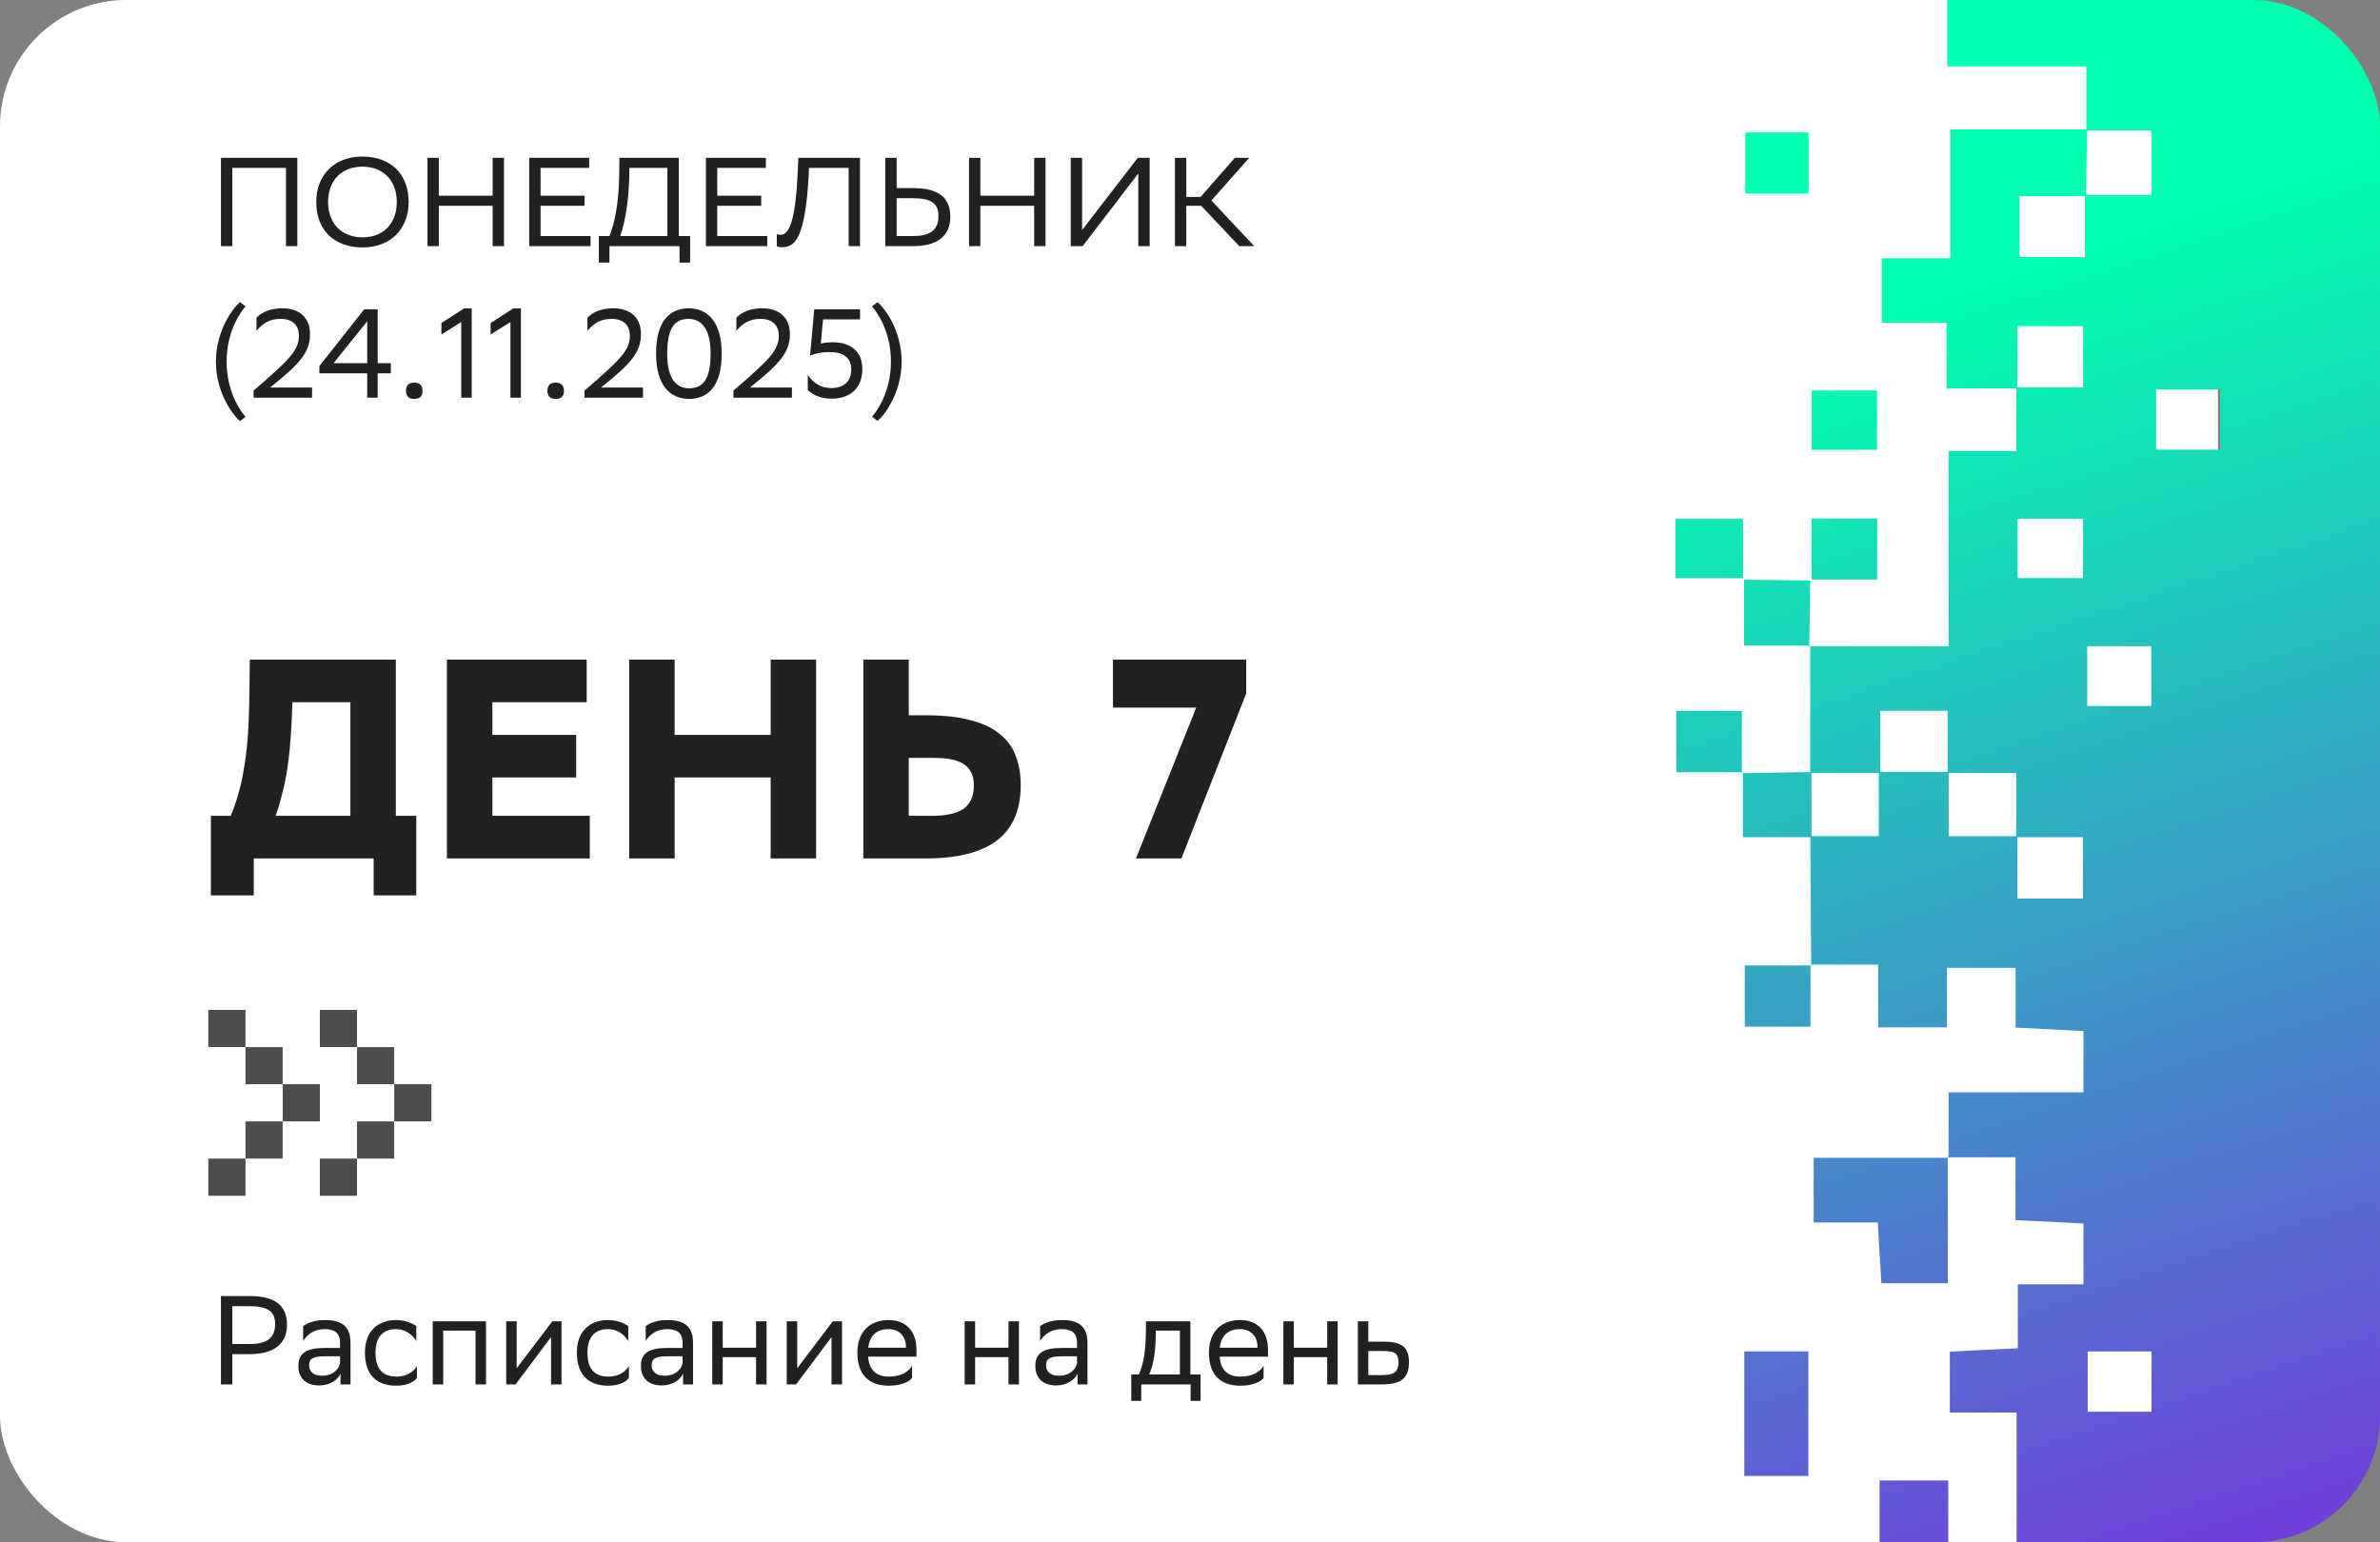 <?xml version="1.0" encoding="UTF-8"?> <svg xmlns="http://www.w3.org/2000/svg" width="1131" height="733" viewBox="0 0 1131 733" fill="none"><rect x="0" y="0" width="1131" height="733" fill="#808080" stroke="none"/><g clip-path="url(#clip0_3823_3459)"><rect width="1054" height="733" fill="white"></rect><path d="M861.88 550.298L861.88 581.025L892.361 581.025C892.374 581.349 892.4 581.673 892.414 581.997C892.427 582.32 892.454 582.644 892.467 582.955C892.48 583.279 892.507 583.59 892.52 583.914C892.534 584.225 892.56 584.549 892.574 584.86C892.587 585.171 892.614 585.495 892.627 585.806C892.64 586.118 892.667 586.429 892.68 586.74C892.694 587.051 892.72 587.363 892.734 587.674C892.747 587.985 892.774 588.296 892.787 588.608C892.8 588.919 892.827 589.23 892.84 589.529C892.854 589.84 892.88 590.139 892.894 590.45C892.907 590.762 892.934 591.06 892.947 591.359C892.96 591.658 892.987 591.969 893 592.268C893.014 592.567 893.04 592.878 893.054 593.177C893.067 593.476 893.094 593.775 893.107 594.086C893.12 594.385 893.147 594.683 893.16 594.982C893.174 595.281 893.2 595.58 893.213 595.879C893.227 596.177 893.253 596.476 893.267 596.775C893.28 597.074 893.307 597.373 893.32 597.659C893.333 597.958 893.36 598.257 893.373 598.543C893.387 598.842 893.413 599.128 893.427 599.427C893.44 599.726 893.467 600.012 893.48 600.311C893.493 600.61 893.52 600.896 893.533 601.195C893.547 601.494 893.573 601.78 893.587 602.066C893.6 602.353 893.627 602.652 893.64 602.938C893.653 603.224 893.68 603.523 893.693 603.809C893.707 604.096 893.733 604.395 893.747 604.681C893.76 604.967 893.787 605.266 893.8 605.553C893.813 605.839 893.84 606.138 893.853 606.424C893.867 606.71 893.893 607.009 893.907 607.296C893.92 607.582 893.947 607.868 893.96 608.167C893.973 608.453 894 608.74 894.013 609.039C894.026 609.325 894.053 609.611 894.066 609.91L925.626 609.91L925.626 550.31C924.96 550.31 924.294 550.31 923.627 550.31L919.629 550.31C918.963 550.31 918.296 550.31 917.63 550.31L913.631 550.31C912.965 550.31 912.299 550.31 911.632 550.31L905.635 550.31C904.968 550.31 904.302 550.31 903.636 550.31L893.667 550.31C893 550.31 892.334 550.31 891.667 550.31L861.88 550.31L861.88 550.298Z" fill="url(#paint0_linear_3823_3459)"></path><path d="M829.118 458.85L829.118 487.947L860.358 487.947L860.358 458.85C860.038 458.85 859.705 458.85 859.385 458.85L857.439 458.85C857.119 458.85 856.786 458.85 856.466 458.85L854.521 458.85C854.201 458.85 853.867 458.85 853.548 458.85L850.629 458.85C850.309 458.85 849.976 458.85 849.656 458.85L844.778 458.85C844.458 458.85 844.125 458.85 843.805 458.85L829.118 458.85Z" fill="url(#paint1_linear_3823_3459)"></path><path d="M893.205 703.642L893.205 733L925.845 733L925.845 703.642L893.205 703.642Z" fill="url(#paint2_linear_3823_3459)"></path><path d="M2614.07 732.806L2614.07 703.623L2582.92 703.623C2582.92 703.922 2582.92 704.233 2582.92 704.532C2582.92 704.831 2582.92 705.142 2582.92 705.441C2582.92 705.739 2582.92 706.051 2582.92 706.349C2582.92 706.648 2582.92 706.96 2582.92 707.258C2582.92 707.557 2582.92 707.868 2582.92 708.167C2582.92 708.466 2582.92 708.777 2582.92 709.076C2582.92 709.375 2582.92 709.686 2582.92 709.985C2582.92 710.284 2582.92 710.595 2582.92 710.894C2582.92 711.193 2582.92 711.504 2582.92 711.803C2582.92 712.102 2582.92 712.413 2582.92 712.712C2582.92 713.01 2582.92 713.322 2582.92 713.62L2582.92 714.529C2582.92 714.828 2582.92 715.139 2582.92 715.438L2582.92 716.347C2582.92 716.646 2582.92 716.957 2582.92 717.256L2582.92 719.074C2582.92 719.373 2582.92 719.684 2582.92 719.983L2582.92 722.722C2582.92 723.02 2582.92 723.332 2582.92 723.631L2582.92 732.806L2614.07 732.806Z" fill="url(#paint3_linear_3823_3459)"></path><path d="M828.911 642.29L828.911 701.478L859.351 701.478L859.351 642.29L828.911 642.29Z" fill="url(#paint4_linear_3823_3459)"></path><path d="M2389.53 550.657L2389.53 521.635L2649.37 521.635L2649.37 550.657L2389.53 550.657Z" fill="url(#paint5_linear_3823_3459)"></path><path d="M829.409 62.983L829.409 91.956L859.463 91.956L859.463 62.983L829.409 62.983Z" fill="url(#paint6_linear_3823_3459)"></path><path d="M860.929 185.619L860.929 213.781L891.995 213.781L891.995 185.619L860.929 185.619Z" fill="url(#paint7_linear_3823_3459)"></path><path d="M892.043 275.444L892.043 246.435L860.883 246.435L860.883 275.444L892.043 275.444Z" fill="url(#paint8_linear_3823_3459)"></path><path d="M860.341 275.934C860.008 275.934 859.688 275.934 859.355 275.921C859.022 275.921 858.702 275.921 858.369 275.909C858.036 275.909 857.716 275.909 857.383 275.896C857.049 275.884 856.73 275.896 856.396 275.884L855.41 275.884C855.077 275.859 854.757 275.859 854.424 275.847C854.091 275.847 853.771 275.847 853.438 275.834C853.104 275.834 852.785 275.834 852.451 275.822C852.118 275.822 851.798 275.822 851.465 275.809C851.132 275.809 850.812 275.809 850.479 275.797C850.146 275.797 849.826 275.797 849.493 275.784C849.159 275.784 848.84 275.784 848.506 275.772C848.173 275.772 847.853 275.772 847.52 275.759C847.187 275.759 846.867 275.759 846.534 275.747C846.201 275.747 845.881 275.747 845.548 275.735C845.214 275.735 844.895 275.735 844.561 275.722C844.228 275.722 843.908 275.722 843.575 275.71C843.242 275.71 842.922 275.71 842.589 275.697C842.256 275.697 841.936 275.697 841.603 275.685C841.269 275.685 840.95 275.685 840.616 275.672C840.283 275.672 839.963 275.672 839.63 275.66C839.297 275.66 838.977 275.66 838.644 275.647C838.311 275.647 837.991 275.647 837.658 275.635C837.324 275.635 837.005 275.635 836.671 275.623C836.338 275.61 836.018 275.623 835.685 275.61C835.352 275.61 835.032 275.61 834.699 275.598C834.366 275.598 834.046 275.598 833.713 275.585C833.379 275.585 833.06 275.585 832.726 275.573C832.393 275.573 832.073 275.573 831.74 275.56C831.407 275.56 831.087 275.56 830.754 275.548C830.421 275.548 830.101 275.548 829.768 275.535C829.434 275.535 829.115 275.535 828.781 275.523C828.781 275.834 828.781 276.145 828.781 276.469C828.781 276.78 828.781 277.092 828.781 277.415C828.781 277.739 828.781 278.038 828.781 278.362C828.781 278.673 828.781 278.984 828.781 279.308C828.781 279.619 828.781 279.93 828.781 280.254C828.781 280.578 828.781 280.889 828.781 281.2C828.781 281.512 828.781 281.835 828.781 282.147C828.781 282.458 828.781 282.782 828.781 283.093C828.781 283.404 828.781 283.728 828.781 284.039C828.781 284.35 828.781 284.674 828.781 284.985C828.781 285.296 828.781 285.62 828.781 285.944C828.781 286.268 828.781 286.579 828.781 286.903C828.781 287.226 828.781 287.538 828.781 287.861C828.781 288.185 828.781 288.496 828.781 288.82C828.781 289.144 828.781 289.467 828.781 289.779C828.781 290.102 828.781 290.426 828.781 290.75C828.781 291.073 828.781 291.397 828.781 291.721C828.781 292.045 828.781 292.368 828.781 292.692C828.781 293.016 828.781 293.339 828.781 293.676C828.781 293.999 828.781 294.335 828.781 294.659C828.781 294.983 828.781 295.319 828.781 295.643C828.781 295.966 828.781 296.302 828.781 296.639C828.781 296.975 828.781 297.299 828.781 297.635C828.781 297.971 828.781 298.307 828.781 298.631C828.781 298.967 828.781 299.303 828.781 299.639L828.781 301.669C828.781 302.005 828.781 302.353 828.781 302.69L828.781 306.848L834.006 306.848C834.352 306.848 834.686 306.848 835.032 306.848L836.045 306.848C836.378 306.848 836.711 306.848 837.058 306.848C837.391 306.848 837.724 306.848 838.057 306.848C838.391 306.848 838.724 306.848 839.044 306.848C839.377 306.848 839.697 306.848 840.03 306.848C840.363 306.848 840.683 306.848 841.016 306.848C841.336 306.848 841.669 306.848 841.989 306.848C842.309 306.848 842.642 306.848 842.962 306.848C843.282 306.848 843.602 306.848 843.922 306.848C844.241 306.848 844.561 306.848 844.881 306.848C845.201 306.848 845.521 306.848 845.841 306.848C846.161 306.848 846.481 306.848 846.787 306.848C847.107 306.848 847.413 306.848 847.733 306.848C848.053 306.848 848.36 306.848 848.68 306.848C848.999 306.848 849.306 306.848 849.613 306.848C849.919 306.848 850.239 306.848 850.545 306.848C850.852 306.848 851.172 306.848 851.478 306.848C851.785 306.848 852.105 306.848 852.411 306.848C852.718 306.848 853.024 306.848 853.344 306.848C853.651 306.848 853.957 306.848 854.264 306.848C854.57 306.848 854.877 306.848 855.184 306.848C855.49 306.848 855.797 306.848 856.103 306.848C856.41 306.848 856.716 306.848 857.023 306.848C857.329 306.848 857.636 306.848 857.942 306.848C858.249 306.848 858.555 306.848 858.862 306.848C859.168 306.848 859.475 306.848 859.782 306.848C859.782 306.524 859.782 306.213 859.795 305.889C859.795 305.566 859.795 305.254 859.808 304.931C859.808 304.607 859.808 304.296 859.822 303.972C859.835 303.648 859.822 303.337 859.835 303.013C859.835 302.69 859.835 302.378 859.848 302.055C859.848 301.731 859.848 301.42 859.862 301.096C859.862 300.772 859.862 300.461 859.875 300.137C859.888 299.813 859.875 299.502 859.888 299.179C859.888 298.855 859.888 298.544 859.902 298.22C859.902 297.896 859.902 297.585 859.915 297.261C859.915 296.937 859.915 296.626 859.928 296.303C859.928 295.979 859.928 295.668 859.941 295.344C859.941 295.02 859.941 294.709 859.955 294.385C859.968 294.061 859.955 293.75 859.968 293.426C859.968 293.103 859.968 292.792 859.981 292.468C859.981 292.144 859.981 291.833 859.995 291.509C859.995 291.185 859.995 290.874 860.008 290.55C860.008 290.227 860.008 289.915 860.021 289.592C860.021 289.268 860.021 288.957 860.035 288.633C860.035 288.309 860.035 287.998 860.048 287.674C860.048 287.351 860.048 287.039 860.061 286.716C860.061 286.392 860.061 286.081 860.075 285.757C860.075 285.433 860.075 285.122 860.088 284.798C860.088 284.475 860.088 284.163 860.101 283.84C860.115 283.516 860.101 283.205 860.115 282.881L860.115 281.922C860.141 281.599 860.141 281.287 860.155 280.964C860.155 280.64 860.155 280.329 860.168 280.005C860.168 279.681 860.168 279.37 860.181 279.046C860.181 278.723 860.181 278.411 860.195 278.088C860.195 277.764 860.195 277.453 860.208 277.129C860.208 276.805 860.208 276.494 860.221 276.17L860.341 275.934Z" fill="url(#paint9_linear_3823_3459)"></path><path d="M796.207 246.609L796.207 274.821L828.3 274.821C828.3 274.523 828.3 274.224 828.3 273.913C828.3 273.614 828.3 273.315 828.3 273.016C828.3 272.717 828.3 272.419 828.3 272.12C828.3 271.821 828.3 271.522 828.3 271.223C828.3 270.925 828.3 270.626 828.3 270.327C828.3 270.028 828.3 269.729 828.3 269.43C828.3 269.132 828.3 268.833 828.3 268.534C828.3 268.235 828.3 267.936 828.3 267.638C828.3 267.339 828.3 267.04 828.3 266.741C828.3 266.442 828.3 266.144 828.3 265.845C828.3 265.546 828.3 265.247 828.3 264.948C828.3 264.65 828.3 264.351 828.3 264.052C828.3 263.753 828.3 263.454 828.3 263.155C828.3 262.857 828.3 262.558 828.3 262.259C828.3 261.96 828.3 261.661 828.3 261.375C828.3 261.076 828.3 260.777 828.3 260.491C828.3 260.205 828.3 259.906 828.3 259.607C828.3 259.308 828.3 259.022 828.3 258.723C828.3 258.424 828.3 258.138 828.3 257.839C828.3 257.54 828.3 257.254 828.3 256.955C828.3 256.669 828.3 256.37 828.3 256.084C828.3 255.797 828.3 255.499 828.3 255.212C828.3 254.926 828.3 254.627 828.3 254.341C828.3 254.054 828.3 253.756 828.3 253.469C828.3 253.183 828.3 252.896 828.3 252.598C828.3 252.299 828.3 252.025 828.3 251.739L828.3 250.88C828.3 250.593 828.3 250.307 828.3 250.02L828.3 246.621L796.207 246.621L796.207 246.609Z" fill="url(#paint10_linear_3823_3459)"></path><path d="M796.602 337.83L796.602 367.014L827.749 367.014C827.749 366.715 827.749 366.404 827.749 366.105C827.749 365.806 827.749 365.495 827.749 365.196C827.749 364.897 827.749 364.586 827.749 364.287C827.749 363.989 827.749 363.677 827.749 363.379C827.749 363.08 827.749 362.769 827.749 362.47C827.749 362.171 827.749 361.86 827.749 361.561C827.749 361.262 827.749 360.951 827.749 360.652C827.749 360.353 827.749 360.042 827.749 359.743C827.749 359.444 827.749 359.133 827.749 358.834C827.749 358.535 827.749 358.224 827.749 357.925L827.749 357.016C827.749 356.718 827.749 356.406 827.749 356.108C827.749 355.809 827.749 355.498 827.749 355.199L827.749 354.29C827.749 353.991 827.749 353.68 827.749 353.381L827.749 351.563C827.749 351.264 827.749 350.953 827.749 350.654L827.749 347.915C827.749 347.616 827.749 347.305 827.749 347.006L827.749 337.868L796.602 337.868L796.602 337.83Z" fill="url(#paint11_linear_3823_3459)"></path><path d="M2646.81 32.625L2646.81 3.529L2615.59 3.529L2615.59 32.625C2615.91 32.625 2616.24 32.625 2616.56 32.625C2616.88 32.625 2617.21 32.625 2617.53 32.625L2618.51 32.625C2618.83 32.625 2619.16 32.625 2619.48 32.625C2619.8 32.625 2620.13 32.625 2620.45 32.625L2621.43 32.625C2621.75 32.625 2622.08 32.625 2622.4 32.625C2622.72 32.625 2623.05 32.625 2623.37 32.625L2624.34 32.625C2624.66 32.625 2625 32.625 2625.32 32.625L2627.26 32.625C2627.58 32.625 2627.92 32.625 2628.24 32.625L2630.18 32.625C2630.5 32.625 2630.84 32.625 2631.15 32.625L2636.03 32.625C2636.35 32.625 2636.69 32.625 2637.01 32.625L2646.81 32.625Z" fill="url(#paint12_linear_3823_3459)"></path><path d="M2615.07 62.106L2615.07 33.109L2583.91 33.109L2583.91 62.106L2615.07 62.106Z" fill="url(#paint13_linear_3823_3459)"></path><path d="M2614.52 123.01L2614.52 94.586L2583.91 94.586L2583.91 123.01L2614.52 123.01Z" fill="url(#paint14_linear_3823_3459)"></path><path d="M991.468 61.467C990.815 61.467 990.162 61.467 989.509 61.467C988.856 61.467 988.203 61.467 987.55 61.467C986.897 61.467 986.244 61.467 985.591 61.467C984.937 61.467 984.284 61.467 983.631 61.467C982.978 61.467 982.325 61.467 981.672 61.467C981.019 61.467 980.366 61.467 979.713 61.467C979.06 61.467 978.407 61.467 977.741 61.467C977.088 61.467 976.434 61.467 975.768 61.467C975.115 61.467 974.449 61.467 973.796 61.467C973.143 61.467 972.476 61.467 971.823 61.467C971.17 61.467 970.504 61.467 969.851 61.467C969.184 61.467 968.531 61.467 967.865 61.467C967.198 61.467 966.545 61.467 965.879 61.467C965.213 61.467 964.546 61.467 963.893 61.467C963.227 61.467 962.56 61.467 961.894 61.467C961.228 61.467 960.561 61.467 959.895 61.467C959.228 61.467 958.562 61.467 957.882 61.467C957.216 61.467 956.536 61.467 955.87 61.467C955.203 61.467 954.524 61.467 953.844 61.467C953.164 61.467 952.498 61.467 951.818 61.467C951.139 61.467 950.459 61.467 949.779 61.467C949.099 61.467 948.42 61.467 947.74 61.467C947.06 61.467 946.381 61.467 945.688 61.467C945.008 61.467 944.315 61.467 943.635 61.467C942.942 61.467 942.262 61.467 941.569 61.467C940.876 61.467 940.183 61.467 939.49 61.467L937.411 61.467C936.718 61.467 936.012 61.467 935.319 61.467L926.842 61.467L926.842 122.748L894.309 122.748L894.309 153.351L925.03 153.351L925.03 184.638L958.176 184.638L958.176 214.382L926.003 214.382L926.003 307.212L860.23 307.212C860.23 307.834 860.23 308.457 860.23 309.079C860.23 309.702 860.23 310.324 860.23 310.947C860.23 311.569 860.23 312.192 860.23 312.814C860.23 313.437 860.23 314.059 860.23 314.682C860.23 315.304 860.23 315.927 860.23 316.549C860.23 317.172 860.23 317.794 860.23 318.417L860.23 320.284C860.23 320.907 860.23 321.529 860.23 322.152C860.23 322.775 860.23 323.397 860.23 324.02C860.23 324.642 860.23 325.265 860.23 325.887C860.23 326.51 860.23 327.132 860.23 327.755L860.23 329.622C860.23 330.245 860.23 330.867 860.23 331.49C860.23 332.112 860.23 332.735 860.23 333.357C860.23 333.98 860.23 334.602 860.23 335.225C860.23 335.847 860.23 336.47 860.23 337.092L860.23 338.96C860.23 339.582 860.23 340.205 860.23 340.828C860.23 341.45 860.23 342.073 860.23 342.695L860.23 344.563C860.23 345.185 860.23 345.808 860.23 346.43C860.23 347.053 860.23 347.675 860.23 348.298C860.23 348.92 860.23 349.543 860.23 350.165C860.23 350.788 860.23 351.41 860.23 352.033C860.23 352.655 860.23 353.278 860.23 353.9C860.23 354.523 860.23 355.145 860.23 355.768C860.23 356.39 860.23 357.013 860.23 357.635L860.23 359.503C860.23 360.125 860.23 360.748 860.23 361.37C860.23 361.993 860.23 362.616 860.23 363.238L860.23 365.106C860.23 365.728 860.23 366.351 860.23 366.973C859.897 366.973 859.564 366.973 859.231 366.986C858.898 366.986 858.565 366.986 858.231 366.998C857.898 366.998 857.565 366.998 857.232 367.011C856.899 367.011 856.565 367.01 856.232 367.023C855.899 367.023 855.566 367.023 855.233 367.035C854.899 367.048 854.566 367.035 854.233 367.048C853.9 367.048 853.567 367.048 853.233 367.06L852.234 367.06C851.901 367.085 851.568 367.085 851.234 367.098C850.901 367.098 850.568 367.098 850.235 367.11L849.235 367.11C848.902 367.135 848.569 367.135 848.236 367.147C847.902 367.16 847.569 367.147 847.236 367.16L846.236 367.16C845.903 367.185 845.57 367.185 845.237 367.197C844.904 367.197 844.57 367.197 844.237 367.21C843.904 367.21 843.571 367.21 843.238 367.222L842.238 367.222C841.905 367.247 841.572 367.247 841.239 367.259C840.905 367.259 840.572 367.26 840.239 367.272C839.906 367.272 839.573 367.272 839.239 367.284L838.24 367.284C837.907 367.309 837.573 367.309 837.24 367.322C836.907 367.322 836.574 367.322 836.241 367.334L835.241 367.334C834.908 367.359 834.575 367.359 834.242 367.372L833.242 367.372C832.909 367.396 832.576 367.396 832.242 367.409C831.909 367.409 831.576 367.409 831.243 367.421C830.91 367.421 830.576 367.421 830.243 367.434C829.91 367.446 829.577 367.434 829.244 367.446L828.244 367.446L828.244 397.912L860.284 397.912C860.284 398.547 860.284 399.17 860.297 399.805C860.297 400.44 860.297 401.062 860.31 401.697C860.31 402.332 860.31 402.955 860.324 403.59C860.324 404.225 860.324 404.847 860.337 405.482C860.337 406.117 860.337 406.739 860.35 407.374C860.35 408.009 860.35 408.632 860.364 409.267C860.377 409.902 860.364 410.524 860.377 411.159C860.377 411.794 860.377 412.417 860.39 413.052C860.39 413.687 860.39 414.309 860.404 414.944C860.404 415.579 860.404 416.202 860.417 416.837C860.417 417.472 860.417 418.094 860.43 418.729C860.43 419.364 860.43 419.987 860.444 420.622C860.444 421.257 860.444 421.879 860.457 422.514C860.457 423.149 860.457 423.771 860.47 424.406C860.47 425.041 860.47 425.664 860.484 426.299C860.484 426.934 860.484 427.556 860.497 428.191C860.497 428.826 860.497 429.449 860.51 430.084C860.51 430.719 860.51 431.341 860.524 431.976C860.524 432.611 860.524 433.234 860.537 433.869C860.537 434.504 860.537 435.126 860.55 435.761C860.55 436.396 860.55 437.019 860.564 437.654C860.564 438.289 860.564 438.911 860.577 439.546C860.577 440.181 860.577 440.804 860.59 441.438C860.59 442.073 860.59 442.696 860.604 443.331C860.604 443.966 860.604 444.588 860.617 445.223C860.617 445.858 860.617 446.481 860.63 447.116C860.63 447.751 860.63 448.373 860.644 449.008C860.644 449.643 860.644 450.266 860.657 450.901C860.657 451.536 860.657 452.158 860.67 452.793C860.67 453.428 860.67 454.051 860.684 454.686C860.684 455.321 860.684 455.943 860.697 456.578C860.697 457.213 860.697 457.836 860.71 458.47L892.537 458.47L892.537 488.277L925.19 488.277L925.19 460.014L957.856 460.014L957.856 488.426C958.216 488.438 958.589 488.463 958.949 488.476C959.308 488.488 959.668 488.513 960.028 488.526C960.388 488.538 960.748 488.563 961.094 488.575C961.454 488.588 961.801 488.613 962.161 488.625C962.507 488.638 962.867 488.663 963.213 488.675C963.56 488.687 963.906 488.712 964.253 488.725C964.599 488.737 964.946 488.762 965.293 488.775C965.639 488.787 965.986 488.812 966.319 488.824C966.665 488.837 966.998 488.862 967.345 488.874C967.692 488.887 968.025 488.912 968.358 488.924C968.691 488.936 969.038 488.961 969.371 488.974C969.704 488.986 970.037 488.999 970.384 489.024C970.717 489.036 971.05 489.048 971.383 489.073C971.716 489.086 972.05 489.098 972.383 489.123C972.716 489.136 973.049 489.148 973.369 489.173C973.702 489.185 974.035 489.198 974.355 489.223C974.689 489.235 975.008 489.248 975.342 489.273C975.675 489.285 975.995 489.297 976.328 489.322C976.661 489.335 976.981 489.347 977.314 489.372C977.647 489.385 977.967 489.397 978.3 489.422C978.62 489.434 978.953 489.447 979.273 489.472C979.593 489.484 979.926 489.497 980.246 489.522C980.566 489.534 980.899 489.547 981.219 489.571C981.539 489.584 981.872 489.596 982.192 489.621C982.512 489.634 982.845 489.646 983.165 489.671C983.485 489.683 983.818 489.696 984.151 489.721C984.484 489.733 984.804 489.746 985.137 489.771C985.471 489.783 985.79 489.795 986.124 489.82C986.457 489.833 986.777 489.845 987.11 489.87C987.443 489.883 987.763 489.895 988.096 489.92C988.429 489.932 988.763 489.945 989.082 489.97C989.416 489.982 989.749 489.995 990.082 490.02L990.082 519.166L925.963 519.166L925.963 550.018L957.776 550.018L957.776 579.911C958.136 579.923 958.509 579.948 958.869 579.961C959.228 579.973 959.588 579.998 959.948 580.01C960.308 580.023 960.668 580.048 961.014 580.06C961.361 580.073 961.721 580.098 962.081 580.11C962.427 580.123 962.787 580.147 963.133 580.16C963.48 580.172 963.826 580.197 964.173 580.21C964.52 580.222 964.866 580.247 965.213 580.26C965.559 580.272 965.906 580.297 966.239 580.309C966.585 580.322 966.919 580.347 967.265 580.359C967.612 580.372 967.945 580.396 968.278 580.409C968.611 580.421 968.958 580.446 969.291 580.459C969.624 580.471 969.957 580.496 970.304 580.509C970.637 580.521 970.97 580.546 971.303 580.558C971.637 580.571 971.97 580.596 972.303 580.608C972.636 580.621 972.969 580.645 973.302 580.658C973.636 580.67 973.969 580.695 974.289 580.708C974.622 580.72 974.942 580.745 975.275 580.758C975.608 580.77 975.928 580.795 976.261 580.807C976.594 580.82 976.914 580.845 977.247 580.857C977.581 580.87 977.901 580.894 978.234 580.907C978.567 580.919 978.887 580.944 979.22 580.957C979.553 580.969 979.873 580.994 980.206 581.007L981.192 581.056C981.526 581.069 981.845 581.094 982.179 581.106C982.512 581.119 982.832 581.143 983.165 581.156C983.498 581.168 983.818 581.193 984.151 581.206C984.484 581.218 984.804 581.243 985.137 581.256C985.471 581.268 985.79 581.293 986.124 581.305C986.457 581.318 986.777 581.343 987.11 581.355C987.443 581.368 987.776 581.392 988.096 581.405C988.429 581.417 988.763 581.442 989.096 581.455C989.429 581.467 989.762 581.492 990.095 581.505L990.095 610.452L958.869 610.452L958.869 640.83C958.509 640.843 958.136 640.868 957.776 640.88C957.416 640.893 957.056 640.917 956.696 640.93C956.336 640.942 955.976 640.967 955.63 640.98C955.27 640.992 954.924 641.017 954.564 641.029C954.217 641.042 953.857 641.067 953.511 641.079C953.164 641.092 952.818 641.117 952.471 641.129C952.125 641.142 951.778 641.166 951.432 641.179C951.085 641.191 950.739 641.216 950.406 641.229C950.059 641.241 949.726 641.266 949.379 641.279C949.033 641.291 948.7 641.316 948.366 641.328C948.033 641.341 947.687 641.366 947.354 641.378C947.02 641.391 946.687 641.415 946.354 641.428C946.021 641.44 945.688 641.465 945.354 641.478C945.021 641.49 944.688 641.515 944.355 641.528C944.022 641.54 943.688 641.565 943.355 641.577C943.022 641.59 942.689 641.615 942.369 641.627C942.036 641.64 941.716 641.664 941.383 641.677C941.049 641.689 940.73 641.714 940.396 641.727C940.063 641.739 939.743 641.764 939.41 641.777C939.077 641.789 938.757 641.814 938.424 641.826C938.091 641.839 937.771 641.864 937.438 641.876C937.118 641.889 936.785 641.913 936.465 641.926C936.145 641.938 935.812 641.963 935.492 641.976C935.172 641.988 934.839 642.013 934.506 642.026C934.172 642.038 933.853 642.063 933.519 642.075C933.186 642.088 932.866 642.113 932.533 642.125C932.2 642.138 931.88 642.162 931.547 642.175C931.214 642.187 930.894 642.212 930.561 642.225C930.227 642.237 929.908 642.262 929.574 642.275C929.241 642.287 928.908 642.312 928.588 642.324C928.255 642.337 927.922 642.362 927.589 642.374C927.255 642.387 926.922 642.411 926.589 642.424L926.589 671.371L958.335 671.371L958.335 733L1140.02 733L1140.02 732.639L2485.02 732.639L2485.02 703.704L2485.95 703.704C2486.26 703.704 2486.58 703.704 2486.88 703.704L2487.83 703.704C2488.15 703.704 2488.46 703.704 2488.78 703.704L2490.67 703.704C2490.99 703.704 2491.3 703.704 2491.61 703.704L2494.47 703.704C2494.79 703.704 2495.11 703.704 2495.43 703.704L2500.28 703.704C2500.61 703.704 2500.93 703.704 2501.26 703.704L2516.94 703.704L2516.94 733L2549.08 733L2549.08 703.132L2582.27 703.132L2582.27 673.425L2614.16 673.425L2614.16 643.333L2550.26 643.333L2550.26 671.744L2517.6 671.744L2517.6 612.195L2550.2 612.195L2550.2 581.716L2613.92 581.716L2613.92 550.765L2550.23 550.765L2550.23 520.946L2518.04 520.946L2518.04 491.389L2485.28 491.389L2485.28 519.527L2452.94 519.527L2452.94 460.226L2516.4 460.226C2516.42 459.877 2516.44 459.541 2516.46 459.205C2516.47 458.869 2516.5 458.533 2516.51 458.197C2516.52 457.86 2516.55 457.524 2516.56 457.188C2516.58 456.852 2516.6 456.528 2516.62 456.192C2516.63 455.856 2516.66 455.532 2516.67 455.208C2516.68 454.885 2516.71 454.549 2516.72 454.225C2516.74 453.901 2516.76 453.577 2516.78 453.254C2516.79 452.93 2516.82 452.606 2516.83 452.283C2516.84 451.959 2516.87 451.635 2516.88 451.324C2516.9 451 2516.92 450.689 2516.94 450.365C2516.95 450.042 2516.98 449.73 2516.99 449.419C2517 449.108 2517.03 448.784 2517.04 448.473C2517.06 448.162 2517.08 447.838 2517.1 447.527C2517.11 447.215 2517.14 446.904 2517.15 446.593C2517.16 446.282 2517.19 445.97 2517.2 445.659C2517.22 445.348 2517.24 445.037 2517.26 444.725C2517.27 444.414 2517.3 444.103 2517.31 443.792C2517.32 443.48 2517.35 443.169 2517.36 442.858C2517.38 442.546 2517.4 442.235 2517.42 441.924C2517.43 441.613 2517.46 441.301 2517.47 440.99C2517.48 440.679 2517.51 440.368 2517.52 440.056C2517.54 439.745 2517.56 439.434 2517.58 439.123C2517.59 438.811 2517.62 438.5 2517.63 438.189C2517.64 437.878 2517.67 437.566 2517.68 437.255C2517.7 436.944 2517.72 436.633 2517.74 436.321C2517.75 436.01 2517.78 435.699 2517.79 435.375C2517.8 435.051 2517.83 434.753 2517.84 434.429C2517.86 434.118 2517.88 433.794 2517.9 433.483C2517.91 433.171 2517.94 432.848 2517.95 432.524C2517.96 432.2 2517.99 431.889 2518 431.565C2518.02 431.242 2518.04 430.93 2518.06 430.607C2518.07 430.283 2518.1 429.959 2518.11 429.635L2549.15 429.635L2549.15 398.323L2582.31 398.323L2582.31 368.542L2517.52 368.542L2517.52 307.585L2485.43 307.585L2485.43 247.002C2485.07 246.989 2484.7 246.964 2484.34 246.952C2483.98 246.94 2483.62 246.915 2483.26 246.902C2482.9 246.89 2482.54 246.865 2482.19 246.852C2481.83 246.84 2481.49 246.815 2481.13 246.803C2480.78 246.79 2480.42 246.765 2480.07 246.753C2479.73 246.74 2479.38 246.728 2479.03 246.703C2478.69 246.691 2478.34 246.678 2477.99 246.653C2477.65 246.641 2477.3 246.628 2476.97 246.603C2476.62 246.591 2476.29 246.579 2475.94 246.554C2475.59 246.541 2475.26 246.529 2474.93 246.504C2474.6 246.491 2474.25 246.479 2473.92 246.454C2473.58 246.442 2473.25 246.429 2472.9 246.404C2472.57 246.392 2472.24 246.379 2471.9 246.354C2471.57 246.342 2471.24 246.33 2470.9 246.305C2470.57 246.292 2470.24 246.28 2469.9 246.255C2469.57 246.242 2469.24 246.23 2468.92 246.205C2468.58 246.193 2468.26 246.18 2467.93 246.155C2467.6 246.143 2467.28 246.13 2466.95 246.105C2466.61 246.093 2466.29 246.081 2465.96 246.056C2465.63 246.043 2465.31 246.031 2464.97 246.006C2464.64 245.993 2464.32 245.981 2463.99 245.956C2463.65 245.944 2463.33 245.931 2463 245.906C2462.67 245.894 2462.35 245.881 2462.01 245.856C2461.68 245.844 2461.36 245.832 2461.03 245.807C2460.69 245.794 2460.37 245.782 2460.04 245.757C2459.71 245.744 2459.39 245.732 2459.06 245.707C2458.72 245.695 2458.4 245.682 2458.07 245.657C2457.74 245.645 2457.4 245.632 2457.08 245.607C2456.75 245.595 2456.42 245.582 2456.08 245.558C2455.75 245.545 2455.42 245.533 2455.08 245.508C2454.75 245.495 2454.42 245.483 2454.08 245.458C2453.75 245.446 2453.42 245.433 2453.07 245.408L2453.07 216.411L2516.1 216.411L2516.1 185.858C2515.79 185.846 2515.48 185.833 2515.18 185.808C2514.87 185.796 2514.57 185.784 2514.26 185.759C2513.95 185.746 2513.65 185.734 2513.34 185.709C2513.03 185.697 2512.73 185.684 2512.42 185.659C2512.11 185.647 2511.81 185.634 2511.5 185.609C2511.19 185.597 2510.89 185.584 2510.58 185.56C2510.27 185.547 2509.97 185.535 2509.65 185.51C2509.34 185.497 2509.03 185.485 2508.71 185.46C2508.39 185.435 2508.1 185.435 2507.78 185.41C2507.47 185.398 2507.15 185.385 2506.85 185.36C2506.54 185.348 2506.22 185.335 2505.92 185.31C2505.61 185.298 2505.29 185.286 2504.98 185.261C2504.68 185.248 2504.36 185.236 2504.05 185.211C2503.74 185.198 2503.42 185.186 2503.1 185.161C2502.78 185.149 2502.48 185.136 2502.16 185.111C2501.84 185.099 2501.53 185.086 2501.21 185.061C2500.89 185.049 2500.58 185.037 2500.26 185.012C2499.94 184.999 2499.64 184.974 2499.32 184.962C2499 184.949 2498.68 184.925 2498.36 184.912C2498.04 184.9 2497.72 184.875 2497.4 184.862C2497.08 184.85 2496.76 184.825 2496.44 184.813C2496.12 184.8 2495.8 184.775 2495.48 184.763C2495.16 184.75 2494.84 184.725 2494.52 184.713C2494.2 184.7 2493.88 184.676 2493.55 184.663C2493.23 184.651 2492.89 184.626 2492.57 184.613C2492.25 184.601 2491.92 184.576 2491.6 184.563C2491.28 184.551 2490.95 184.526 2490.62 184.514C2490.28 184.501 2489.96 184.476 2489.63 184.464C2489.3 184.451 2488.98 184.427 2488.64 184.414C2488.31 184.402 2487.98 184.377 2487.64 184.364C2487.31 184.352 2486.98 184.327 2486.64 184.315C2486.31 184.302 2485.98 184.277 2485.64 184.265L2485.64 155.255L2517.7 155.255L2517.7 124.304L2548.82 124.304L2548.82 63.858C2548.51 63.845 2548.2 63.833 2547.88 63.808C2547.58 63.795 2547.27 63.783 2546.95 63.758C2546.64 63.746 2546.34 63.733 2546.02 63.708C2545.71 63.696 2545.41 63.683 2545.09 63.658C2544.78 63.646 2544.47 63.633 2544.15 63.609C2543.85 63.596 2543.54 63.584 2543.22 63.559C2542.91 63.546 2542.59 63.534 2542.29 63.509C2541.98 63.497 2541.66 63.484 2541.35 63.459C2541.05 63.447 2540.73 63.434 2540.42 63.409C2540.11 63.397 2539.79 63.372 2539.49 63.36C2539.18 63.347 2538.86 63.322 2538.55 63.31C2538.25 63.297 2537.93 63.273 2537.62 63.26C2537.32 63.248 2537 63.223 2536.69 63.21C2536.38 63.198 2536.06 63.173 2535.74 63.16C2535.42 63.148 2535.12 63.123 2534.8 63.111C2534.48 63.098 2534.17 63.073 2533.85 63.061C2533.53 63.048 2533.22 63.023 2532.9 63.011C2532.58 62.999 2532.28 62.974 2531.96 62.961C2531.64 62.949 2531.32 62.924 2531 62.911C2530.68 62.899 2530.36 62.874 2530.04 62.862C2529.72 62.849 2529.4 62.824 2529.08 62.812C2528.76 62.799 2528.44 62.774 2528.12 62.762C2527.8 62.749 2527.48 62.725 2527.16 62.712C2526.84 62.7 2526.52 62.675 2526.19 62.663C2525.87 62.65 2525.53 62.625 2525.21 62.613C2524.89 62.6 2524.56 62.575 2524.24 62.563C2523.91 62.55 2523.59 62.525 2523.25 62.513C2522.92 62.501 2522.6 62.476 2522.27 62.463C2521.94 62.451 2521.62 62.426 2521.28 62.413C2520.95 62.401 2520.62 62.376 2520.28 62.364C2519.95 62.351 2519.62 62.326 2519.28 62.314C2518.95 62.301 2518.62 62.276 2518.28 62.264L2518.28 33.404L2548.72 33.404L2548.72 1.731L2485.02 1.731L2485.02 1.457C2485.02 1.457 2485.02 1.419 2485.02 1.407L2485.02 1.183C2485.02 1.183 2485.02 1.145 2485.02 1.133L2485.02 1.021C2485.02 1.021 2485.02 0.984 2485.02 0.971L2485.02 0.809C2485.02 0.809 2485.02 0.772 2485.02 0.759L2485.02 0.598C2485.02 0.598 2485.02 0.56 2485.02 0.548L2485.02 0.386C2485.02 0.386 2485.02 0.349 2485.02 0.336L2485.02 1.54114e-05L2385.46 1.9467e-05L2385.46 0.934L2355.67 0.934L2355.67 2.06804e-05L925.389 7.89436e-05L925.389 31.562L991.468 31.562L991.468 61.467ZM2451.73 643.457L2451.73 672.23L2484.63 672.23L2484.63 681.518C2484.63 681.854 2484.63 682.178 2484.63 682.514L2484.63 686.423C2484.63 686.747 2484.63 687.071 2484.63 687.382L2484.63 689.299C2484.63 689.611 2484.63 689.934 2484.63 690.246L2484.63 691.192C2484.63 691.503 2484.63 691.814 2484.63 692.138C2484.63 692.462 2484.63 692.761 2484.63 693.072L2484.63 694.006C2484.63 694.317 2484.63 694.628 2484.63 694.939C2484.63 695.251 2484.63 695.562 2484.63 695.873C2484.63 696.184 2484.63 696.496 2484.63 696.794C2484.63 697.106 2484.63 697.404 2484.63 697.716C2484.63 698.027 2484.63 698.326 2484.63 698.637C2484.63 698.948 2484.63 699.247 2484.63 699.558C2484.63 699.87 2484.63 700.168 2484.63 700.48C2484.63 700.791 2484.63 701.09 2484.63 701.401C2484.63 701.712 2484.63 702.011 2484.63 702.322C2484.63 702.634 2484.63 702.932 2484.63 703.244L2420.82 703.244L2420.82 643.482L2451.71 643.482L2451.73 643.457ZM1022.43 642.324L1022.43 670.96L992.094 670.96L992.094 642.324L1022.43 642.324ZM2549.84 551.238L2549.84 581.255L2517.22 581.255L2517.22 611.746L2453.4 611.746L2453.4 582.09L2483.96 582.09L2483.96 551.238L2549.86 551.238L2549.84 551.238ZM2483.54 399.356L2483.54 428.005L2453.19 428.005L2453.19 399.356L2483.54 399.356ZM989.815 397.887L989.815 427.058L958.669 427.058L958.669 417.011C958.669 416.712 958.669 416.401 958.669 416.102L958.669 411.545C958.669 411.246 958.669 410.935 958.669 410.636L958.669 408.819C958.669 408.52 958.669 408.209 958.669 407.91L958.669 407.001C958.669 406.702 958.669 406.391 958.669 406.092L958.669 405.183C958.669 404.884 958.669 404.573 958.669 404.274L958.669 403.365C958.669 403.067 958.669 402.755 958.669 402.457C958.669 402.158 958.669 401.846 958.669 401.548L958.669 400.639C958.669 400.34 958.669 400.029 958.669 399.73C958.669 399.431 958.669 399.12 958.669 398.821C958.669 398.522 958.669 398.211 958.669 397.912L989.815 397.912L989.815 397.887ZM860.83 397.464L860.83 367.434C861.163 367.434 861.497 367.434 861.83 367.434C862.163 367.434 862.496 367.434 862.829 367.434C863.163 367.434 863.496 367.434 863.829 367.434C864.162 367.434 864.495 367.434 864.829 367.434L865.828 367.434C866.161 367.434 866.495 367.434 866.828 367.434C867.161 367.434 867.494 367.434 867.827 367.434C868.16 367.434 868.494 367.434 868.827 367.434C869.16 367.434 869.493 367.434 869.826 367.434C870.16 367.434 870.493 367.434 870.826 367.434C871.159 367.434 871.492 367.434 871.826 367.434C872.159 367.434 872.492 367.434 872.825 367.434C873.158 367.434 873.492 367.434 873.825 367.434C874.158 367.434 874.491 367.434 874.824 367.434C875.157 367.434 875.491 367.434 875.824 367.434C876.157 367.434 876.49 367.434 876.823 367.434C877.157 367.434 877.49 367.434 877.823 367.434C878.156 367.434 878.489 367.434 878.823 367.434C879.156 367.434 879.489 367.434 879.822 367.434C880.155 367.434 880.489 367.434 880.822 367.434C881.155 367.434 881.488 367.434 881.821 367.434C882.155 367.434 882.488 367.434 882.821 367.434C883.154 367.434 883.487 367.434 883.82 367.434C884.154 367.434 884.487 367.434 884.82 367.434C885.153 367.434 885.486 367.434 885.82 367.434C886.153 367.434 886.486 367.434 886.819 367.434C887.152 367.434 887.486 367.434 887.819 367.434C888.152 367.434 888.485 367.434 888.818 367.434C889.152 367.434 889.485 367.434 889.818 367.434C890.151 367.434 890.484 367.434 890.818 367.434C891.151 367.434 891.484 367.434 891.817 367.434C892.15 367.434 892.483 367.434 892.817 367.434C892.817 367.72 892.817 368.019 892.817 368.305C892.817 368.592 892.817 368.89 892.817 369.177C892.817 369.463 892.817 369.762 892.817 370.048L892.817 370.932C892.817 371.231 892.817 371.518 892.817 371.816C892.817 372.115 892.817 372.401 892.817 372.7L892.817 373.584C892.817 373.883 892.817 374.169 892.817 374.468L892.817 375.352C892.817 375.651 892.817 375.95 892.817 376.249L892.817 377.145C892.817 377.444 892.817 377.743 892.817 378.041L892.817 379.859C892.817 380.158 892.817 380.469 892.817 380.768L892.817 385.424C892.817 385.736 892.817 386.059 892.817 386.371L892.817 397.377L860.737 397.377L860.83 397.464ZM958.149 397.414L926.029 397.414L926.029 384.043C926.029 383.731 926.029 383.42 926.029 383.109L926.029 377.531C926.029 377.22 926.029 376.921 926.029 376.61L926.029 373.846C926.029 373.534 926.029 373.236 926.029 372.924L926.029 371.082C926.029 370.771 926.029 370.472 926.029 370.16L926.029 369.239C926.029 368.928 926.029 368.629 926.029 368.318L926.029 367.396L958.149 367.396L958.149 397.414ZM925.523 337.902L925.523 366.936C925.19 366.936 924.856 366.936 924.523 366.936C924.19 366.936 923.857 366.936 923.524 366.936C923.19 366.936 922.857 366.936 922.524 366.936C922.191 366.936 921.858 366.936 921.524 366.936C921.191 366.936 920.858 366.936 920.525 366.936C920.192 366.936 919.858 366.936 919.525 366.936C919.192 366.936 918.859 366.936 918.526 366.936C918.193 366.936 917.859 366.936 917.526 366.936C917.193 366.936 916.86 366.936 916.527 366.936C916.193 366.936 915.86 366.936 915.527 366.936C915.194 366.936 914.861 366.936 914.527 366.936C914.194 366.936 913.861 366.936 913.528 366.936C913.195 366.936 912.861 366.936 912.528 366.936C912.195 366.936 911.862 366.936 911.529 366.936C911.196 366.936 910.862 366.936 910.529 366.936C910.196 366.936 909.863 366.936 909.53 366.936C909.196 366.936 908.863 366.936 908.53 366.936C908.197 366.936 907.864 366.936 907.53 366.936C907.197 366.936 906.864 366.936 906.531 366.936C906.198 366.936 905.864 366.936 905.531 366.936C905.198 366.936 904.865 366.936 904.532 366.936C904.198 366.936 903.865 366.936 903.532 366.936C903.199 366.936 902.866 366.936 902.533 366.936C902.199 366.936 901.866 366.936 901.533 366.936C901.2 366.936 900.867 366.936 900.533 366.936C900.2 366.936 899.867 366.936 899.534 366.936C899.201 366.936 898.867 366.936 898.534 366.936C898.201 366.936 897.868 366.936 897.535 366.936C897.201 366.936 896.868 366.936 896.535 366.936C896.202 366.936 895.869 366.936 895.535 366.936C895.202 366.936 894.869 366.936 894.536 366.936C894.203 366.936 893.87 366.936 893.536 366.936L893.536 337.814L925.629 337.814L925.523 337.902ZM1022.31 307.124L1022.31 335.549L991.881 335.549L991.881 307.124L1022.31 307.124ZM989.869 246.579L989.869 274.754L958.802 274.754L958.802 246.579L989.869 246.579ZM2352.86 186.12L2352.86 215.092L2322.81 215.092L2322.81 186.12L2352.86 186.12ZM1055.03 185.111L1055.03 213.71L1024.6 213.71L1024.6 185.111L1055.03 185.111ZM989.922 155.031L989.922 184.128L958.682 184.128L958.682 155.031L989.922 155.031ZM959.642 93.166L990.802 93.166L990.802 94.037C990.802 94.324 990.802 94.623 990.802 94.909L990.802 95.78C990.802 96.067 990.802 96.365 990.802 96.652L990.802 98.395C990.802 98.681 990.802 98.98 990.802 99.266L990.802 101.906C990.802 102.205 990.802 102.491 990.802 102.79L990.802 108.143C990.802 108.442 990.802 108.741 990.802 109.052L990.802 122.187L959.642 122.187L959.642 93.166ZM2517.26 94.05L2517.26 104.608C2517.26 104.919 2517.26 105.23 2517.26 105.554L2517.26 109.301C2517.26 109.613 2517.26 109.924 2517.26 110.235L2517.26 112.09C2517.26 112.401 2517.26 112.713 2517.26 113.011L2517.26 114.867C2517.26 115.178 2517.26 115.477 2517.26 115.788L2517.26 116.709C2517.26 117.02 2517.26 117.319 2517.26 117.631L2517.26 118.552C2517.26 118.863 2517.26 119.162 2517.26 119.473C2517.26 119.785 2517.26 120.083 2517.26 120.394C2517.26 120.706 2517.26 121.005 2517.26 121.316L2517.26 122.237C2517.26 122.548 2517.26 122.847 2517.26 123.158C2517.26 123.47 2517.26 123.769 2517.26 124.08L2485.14 124.08L2485.14 94.075L2517.26 94.075L2517.26 94.05ZM2484.63 74.428C2484.63 74.727 2484.63 75.038 2484.63 75.337L2484.63 78.985C2484.63 79.284 2484.63 79.595 2484.63 79.894L2484.63 81.711C2484.63 82.01 2484.63 82.321 2484.63 82.62L2484.63 84.438C2484.63 84.737 2484.63 85.048 2484.63 85.347L2484.63 86.256C2484.63 86.555 2484.63 86.866 2484.63 87.165L2484.63 88.073C2484.63 88.372 2484.63 88.684 2484.63 88.982C2484.63 89.281 2484.63 89.593 2484.63 89.891C2484.63 90.19 2484.63 90.501 2484.63 90.8L2484.63 91.709C2484.63 92.008 2484.63 92.319 2484.63 92.618C2484.63 92.917 2484.63 93.228 2484.63 93.527L2453.48 93.527L2453.48 64.343L2484.63 64.343L2484.63 74.428ZM1022.64 92.68L1009.83 92.68C1009.51 92.68 1009.18 92.68 1008.86 92.68L1003 92.68C1002.68 92.68 1002.34 92.68 1002.02 92.68L998.132 92.68C997.812 92.68 997.479 92.68 997.159 92.68L995.213 92.68C994.893 92.68 994.56 92.68 994.24 92.68L993.267 92.68C992.947 92.68 992.614 92.68 992.294 92.68L991.321 92.68C991.321 92.356 991.321 92.045 991.335 91.722C991.335 91.398 991.335 91.087 991.348 90.763C991.348 90.439 991.348 90.128 991.361 89.804C991.361 89.48 991.361 89.169 991.375 88.846C991.375 88.522 991.375 88.21 991.388 87.887C991.388 87.563 991.388 87.252 991.401 86.928C991.401 86.605 991.401 86.293 991.415 85.969C991.415 85.646 991.415 85.335 991.428 85.011C991.441 84.687 991.428 84.376 991.441 84.052C991.455 83.728 991.441 83.417 991.455 83.094C991.455 82.77 991.455 82.459 991.468 82.135C991.468 81.811 991.468 81.5 991.481 81.176C991.495 80.853 991.481 80.541 991.495 80.217C991.495 79.894 991.495 79.582 991.508 79.259C991.508 78.935 991.508 78.624 991.521 78.3C991.521 77.976 991.521 77.665 991.535 77.341C991.535 77.018 991.535 76.706 991.548 76.383L991.548 75.424C991.575 75.1 991.575 74.789 991.588 74.465C991.588 74.142 991.588 73.83 991.601 73.507C991.601 73.183 991.601 72.872 991.615 72.548C991.615 72.224 991.615 71.913 991.628 71.589C991.628 71.266 991.628 70.954 991.641 70.631C991.641 70.307 991.641 69.996 991.655 69.672C991.655 69.348 991.655 69.037 991.668 68.713C991.668 68.39 991.668 68.078 991.681 67.755C991.681 67.431 991.681 67.12 991.695 66.796C991.695 66.472 991.695 66.161 991.708 65.837C991.708 65.514 991.708 65.202 991.721 64.879C991.735 64.555 991.721 64.244 991.735 63.92C991.748 63.596 991.735 63.285 991.748 62.961C991.748 62.638 991.748 62.326 991.761 62.003L1022.48 62.003L1022.48 92.718L1022.64 92.68ZM2353.18 33.404L2353.18 62.376L2323.13 62.376L2323.13 33.404L2353.18 33.404ZM2453.39 31.599L2453.39 2.503L2469.02 2.503C2469.34 2.503 2469.68 2.503 2470 2.503L2474.88 2.503C2475.2 2.503 2475.53 2.503 2475.85 2.503L2477.79 2.503C2478.11 2.503 2478.45 2.503 2478.77 2.503L2480.71 2.503C2481.03 2.503 2481.37 2.503 2481.69 2.503L2483.63 2.503C2483.95 2.503 2484.28 2.503 2484.6 2.503L2484.6 31.599L2453.36 31.599L2453.39 31.599Z" fill="url(#paint15_linear_3823_3459)"></path><path d="M2581.77 488.684L2581.77 460.609L2550.74 460.609L2550.74 488.684L2581.77 488.684Z" fill="url(#paint16_linear_3823_3459)"></path><path d="M2582.54 215.493C2582.54 215.194 2582.54 214.883 2582.54 214.584C2582.54 214.286 2582.54 213.974 2582.54 213.675C2582.54 213.377 2582.54 213.065 2582.54 212.767C2582.54 212.468 2582.54 212.157 2582.54 211.858L2582.54 210.949C2582.54 210.65 2582.54 210.339 2582.54 210.04C2582.54 209.741 2582.54 209.43 2582.54 209.131L2582.54 208.222C2582.54 207.923 2582.54 207.612 2582.54 207.313L2582.54 206.405C2582.54 206.106 2582.54 205.794 2582.54 205.496L2582.54 204.587C2582.54 204.288 2582.54 203.977 2582.54 203.678L2582.54 201.86C2582.54 201.561 2582.54 201.25 2582.54 200.951L2582.54 196.394C2582.54 196.096 2582.54 195.784 2582.54 195.486L2582.54 186.347L2551.39 186.347L2551.39 215.531L2582.54 215.531L2582.54 215.493Z" fill="url(#paint17_linear_3823_3459)"></path><path d="M2581.86 306.363L2581.86 277.764L2551.43 277.764L2551.43 306.363L2581.86 306.363Z" fill="url(#paint18_linear_3823_3459)"></path><path d="M2614.07 427.975L2614.07 398.792L2582.92 398.792C2582.92 399.091 2582.92 399.402 2582.92 399.701C2582.92 400 2582.92 400.311 2582.92 400.61C2582.92 400.908 2582.92 401.22 2582.92 401.518C2582.92 401.817 2582.92 402.129 2582.92 402.427C2582.92 402.726 2582.92 403.037 2582.92 403.336C2582.92 403.635 2582.92 403.946 2582.92 404.245C2582.92 404.544 2582.92 404.855 2582.92 405.154C2582.92 405.453 2582.92 405.764 2582.92 406.063C2582.92 406.362 2582.92 406.673 2582.92 406.972C2582.92 407.27 2582.92 407.582 2582.92 407.881C2582.92 408.179 2582.92 408.491 2582.92 408.789L2582.92 409.698C2582.92 409.997 2582.92 410.308 2582.92 410.607L2582.92 411.516C2582.92 411.815 2582.92 412.126 2582.92 412.425L2582.92 414.243C2582.92 414.541 2582.92 414.853 2582.92 415.152L2582.92 417.891C2582.92 418.189 2582.92 418.501 2582.92 418.799L2582.92 427.926L2614.07 427.926L2614.07 427.975Z" fill="url(#paint19_linear_3823_3459)"></path><path d="M2646.7 275.541L2646.7 246.37L2615.57 246.37L2615.57 275.541L2646.7 275.541Z" fill="url(#paint20_linear_3823_3459)"></path><path d="M2615.03 245.906L2615.03 215.988L2583.03 215.988L2583.03 245.906L2615.03 245.906Z" fill="url(#paint21_linear_3823_3459)"></path><path d="M860.385 458.847L860.702 458.847L860.729 458.847L860.755 458.847L860.782 458.847L860.808 458.847C860.808 458.847 860.795 458.847 860.782 458.847C860.782 458.847 860.768 458.847 860.755 458.847C860.755 458.847 860.742 458.847 860.729 458.847L860.755 458.847L860.782 458.847L860.808 458.847L860.914 458.847C860.914 458.847 860.914 458.847 860.914 458.834C860.914 458.822 860.914 458.834 860.914 458.822C860.914 458.81 860.914 458.822 860.914 458.81C860.914 458.797 860.914 458.81 860.914 458.797C860.914 458.785 860.914 458.797 860.914 458.785C860.914 458.772 860.914 458.785 860.914 458.772C860.914 458.772 860.914 458.772 860.914 458.76C860.914 458.76 860.914 458.76 860.914 458.748C860.914 458.748 860.914 458.748 860.914 458.735C860.914 458.735 860.914 458.735 860.914 458.723C860.914 458.723 860.914 458.723 860.914 458.711C860.914 458.711 860.914 458.711 860.914 458.698C860.914 458.686 860.914 458.698 860.914 458.686C860.914 458.674 860.914 458.686 860.914 458.674C860.914 458.674 860.914 458.674 860.914 458.661C860.914 458.661 860.914 458.661 860.914 458.649C860.914 458.649 860.914 458.649 860.914 458.637C860.914 458.637 860.914 458.636 860.914 458.624C860.914 458.624 860.914 458.624 860.914 458.612C860.914 458.612 860.914 458.612 860.914 458.599C860.914 458.587 860.914 458.599 860.914 458.587C860.914 458.575 860.914 458.587 860.914 458.575C860.914 458.562 860.914 458.575 860.914 458.562C860.914 458.55 860.914 458.562 860.914 458.55C860.914 458.538 860.914 458.55 860.914 458.538C860.914 458.538 860.914 458.538 860.914 458.525C860.914 458.525 860.914 458.525 860.914 458.513L860.914 458.501C860.914 458.501 860.914 458.501 860.914 458.488C860.914 458.476 860.914 458.488 860.914 458.476L860.914 458.463C860.914 458.463 860.914 458.463 860.914 458.451L860.491 458.451L860.491 458.933L860.385 458.847Z" fill="url(#paint22_linear_3823_3459)"></path><path d="M925.618 550.269L926.12 550.269L926.094 550.244L926.094 550.232L926.081 550.232L926.081 550.219L926.068 550.219L926.054 550.207L926.041 550.194L926.028 550.182L926.028 550.17L926.015 550.17L926.001 550.157L925.988 550.145L925.988 550.133L925.975 550.133L925.962 550.12L925.935 550.096L925.922 550.083L925.909 550.071L925.909 550.058L925.896 550.046L925.882 550.034L925.869 550.034L925.882 550.046L925.896 550.046L925.896 550.058L925.909 550.071L925.922 550.083L925.935 550.083L925.935 550.096L925.962 550.12L925.975 550.12L925.975 550.133L925.988 550.145L926.001 550.157L926.015 550.157L926.015 550.17L926.028 550.182L926.041 550.194L926.054 550.194L926.054 550.207L926.068 550.219L926.081 550.232L926.094 550.232L926.094 550.244L926.12 550.269L926.12 549.787L925.618 549.787L925.618 550.269Z" fill="url(#paint23_linear_3823_3459)"></path><path d="M2582.93 398.806L2582.93 398.337L2582.93 398.324L2582.92 398.337L2582.91 398.349L2582.91 398.361L2582.89 398.361L2582.89 398.374L2582.88 398.374L2582.87 398.386L2582.85 398.398L2582.84 398.411L2582.83 398.423L2582.81 398.435L2582.8 398.448L2582.8 398.46L2582.79 398.46L2582.78 398.472L2582.75 398.497L2582.74 398.51L2582.72 398.522L2582.72 398.534L2582.71 398.534L2582.72 398.522L2582.74 398.51L2582.75 398.497L2582.78 398.472L2582.79 398.46L2582.8 398.448L2582.81 398.435L2582.83 398.423L2582.84 398.411L2582.85 398.411L2582.85 398.398L2582.87 398.386L2582.88 398.374L2582.89 398.374L2582.89 398.361L2582.91 398.349L2582.92 398.337L2582.93 398.337L2582.93 398.324L2582.43 398.324L2582.43 398.806L2582.93 398.806Z" fill="url(#paint24_linear_3823_3459)"></path><path d="M2582.93 703.616L2582.93 703.134L2582.93 703.146L2582.92 703.146L2582.92 703.159L2582.91 703.159L2582.91 703.171L2582.89 703.171L2582.89 703.183L2582.88 703.196L2582.87 703.196L2582.87 703.208L2582.85 703.208L2582.84 703.221L2582.84 703.233L2582.83 703.245L2582.81 703.245L2582.8 703.258L2582.8 703.27L2582.79 703.282L2582.78 703.295L2582.76 703.295L2582.75 703.307L2582.74 703.319L2582.72 703.332L2582.72 703.344L2582.71 703.357L2582.68 703.381L2582.68 703.369L2582.7 703.357L2582.71 703.357L2582.71 703.344L2582.72 703.344L2582.72 703.332L2582.74 703.319L2582.75 703.319L2582.75 703.307L2582.76 703.307L2582.76 703.295L2582.78 703.282L2582.79 703.282L2582.79 703.27L2582.8 703.27L2582.8 703.258L2582.81 703.245L2582.83 703.245L2582.83 703.233L2582.84 703.233L2582.85 703.221L2582.85 703.208L2582.87 703.208L2582.87 703.196L2582.88 703.196L2582.89 703.183L2582.89 703.171L2582.91 703.171L2582.91 703.159L2582.92 703.159L2582.93 703.146L2582.93 703.134L2582.43 703.134L2582.43 703.616L2582.93 703.616Z" fill="url(#paint25_linear_3823_3459)"></path><path d="M827.748 367.017L827.748 367.499L827.761 367.499L827.774 367.499C827.774 367.499 827.788 367.499 827.801 367.499C827.801 367.499 827.814 367.499 827.827 367.499L827.854 367.499L827.841 367.499L827.827 367.499L827.814 367.499L827.801 367.499L827.788 367.499L827.774 367.499L827.761 367.499L827.748 367.499L827.735 367.499L827.721 367.499L827.708 367.499L827.695 367.499L827.682 367.499L827.669 367.499L827.655 367.499L827.642 367.499C827.642 367.499 827.642 367.499 827.655 367.499C827.669 367.499 827.655 367.499 827.669 367.499C827.682 367.499 827.669 367.499 827.682 367.499C827.682 367.499 827.682 367.499 827.695 367.499C827.695 367.499 827.695 367.499 827.708 367.499C827.708 367.499 827.708 367.499 827.721 367.499C827.721 367.499 827.721 367.499 827.735 367.499C827.735 367.499 827.735 367.499 827.748 367.499C827.748 367.499 827.748 367.499 827.761 367.499C827.761 367.499 827.761 367.499 827.774 367.499C827.774 367.499 827.774 367.499 827.788 367.499C827.788 367.499 827.788 367.499 827.801 367.499C827.801 367.499 827.801 367.499 827.814 367.499C827.814 367.499 827.814 367.499 827.827 367.499C827.827 367.499 827.827 367.499 827.841 367.499C827.841 367.499 827.841 367.499 827.854 367.499C827.854 367.499 827.854 367.499 827.867 367.499C827.867 367.499 827.867 367.499 827.88 367.499C827.893 367.499 827.88 367.499 827.893 367.499C827.893 367.499 827.893 367.499 827.907 367.499C827.92 367.499 827.907 367.499 827.92 367.499C827.933 367.499 827.92 367.499 827.933 367.499C827.933 367.499 827.933 367.499 827.946 367.499C827.946 367.499 827.946 367.499 827.96 367.499L827.986 367.499C827.986 367.499 827.986 367.499 827.999 367.499C827.999 367.499 827.999 367.499 828.013 367.499C828.013 367.499 828.013 367.499 828.026 367.499C828.026 367.499 828.026 367.499 828.039 367.499C828.039 367.499 828.039 367.499 828.052 367.499C828.052 367.499 828.052 367.499 828.065 367.499L828.065 367.03L827.642 367.03L827.748 367.017Z" fill="url(#paint26_linear_3823_3459)"></path><path d="M859.737 307.159C859.737 307.159 859.737 307.159 859.737 307.147C859.737 307.147 859.737 307.147 859.751 307.135C859.751 307.135 859.751 307.135 859.764 307.122C859.764 307.122 859.764 307.11 859.777 307.098C859.777 307.098 859.777 307.085 859.79 307.073C859.79 307.073 859.804 307.061 859.817 307.048C859.817 307.048 859.83 307.036 859.843 307.023C859.843 307.023 859.856 307.011 859.87 306.999C859.883 306.986 859.883 306.986 859.896 306.974C859.896 306.974 859.909 306.962 859.923 306.949C859.936 306.937 859.936 306.937 859.949 306.925C859.949 306.925 859.962 306.912 859.976 306.9C859.976 306.9 859.989 306.887 860.002 306.875C860.002 306.875 860.015 306.863 860.028 306.85C860.042 306.838 860.042 306.838 860.055 306.826C860.055 306.826 860.068 306.813 860.081 306.801C860.081 306.801 860.095 306.789 860.108 306.776C860.108 306.776 860.108 306.764 860.121 306.752C860.121 306.752 860.121 306.739 860.134 306.727C860.134 306.727 860.134 306.727 860.148 306.714C860.161 306.702 860.148 306.715 860.161 306.702C860.161 306.702 860.161 306.702 860.161 306.69C860.161 306.69 860.161 306.69 860.148 306.69L860.068 306.69C860.068 306.69 860.068 306.69 860.055 306.69L860.028 306.69C860.028 306.69 860.028 306.69 860.015 306.69L859.936 306.69C859.936 306.69 859.936 306.69 859.923 306.69L859.79 306.69C859.79 306.69 859.79 306.69 859.777 306.69L859.751 306.69C859.751 306.69 859.737 306.69 859.737 306.702L859.737 306.714C859.737 306.714 859.737 306.714 859.737 306.727L859.737 306.739C859.737 306.739 859.737 306.739 859.737 306.752C859.737 306.764 859.737 306.751 859.737 306.764C859.737 306.764 859.737 306.764 859.737 306.776C859.737 306.776 859.737 306.776 859.737 306.789C859.737 306.789 859.737 306.789 859.737 306.801C859.737 306.813 859.737 306.801 859.737 306.813C859.737 306.826 859.737 306.813 859.737 306.826L859.737 306.838C859.737 306.838 859.737 306.838 859.737 306.85C859.737 306.863 859.737 306.85 859.737 306.863C859.737 306.863 859.737 306.863 859.737 306.875C859.737 306.875 859.737 306.875 859.737 306.888C859.737 306.888 859.737 306.887 859.737 306.9C859.737 306.9 859.737 306.9 859.737 306.912C859.737 306.925 859.737 306.912 859.737 306.925C859.737 306.937 859.737 306.925 859.737 306.937L859.737 306.949C859.737 306.949 859.737 306.949 859.737 306.962C859.737 306.974 859.737 306.962 859.737 306.974C859.737 306.986 859.737 306.974 859.737 306.986C859.737 306.986 859.737 306.986 859.737 306.999C859.737 306.999 859.737 306.999 859.737 307.011C859.737 307.011 859.737 307.011 859.737 307.023C859.737 307.023 859.737 307.023 859.737 307.036C859.737 307.036 859.737 307.036 859.737 307.048C859.737 307.061 859.737 307.048 859.737 307.061C859.737 307.073 859.737 307.061 859.737 307.073C859.737 307.073 859.737 307.073 859.737 307.085L859.737 307.159Z" fill="url(#paint27_linear_3823_3459)"></path><path d="M859.744 307.178L860.168 307.178L860.168 306.646C860.168 306.646 860.168 306.646 860.168 306.658C860.168 306.658 860.168 306.658 860.155 306.671C860.155 306.671 860.155 306.671 860.141 306.683C860.141 306.683 860.141 306.695 860.128 306.708C860.128 306.708 860.128 306.72 860.115 306.733C860.102 306.745 860.102 306.745 860.088 306.757C860.088 306.757 860.075 306.77 860.062 306.782C860.049 306.794 860.049 306.794 860.036 306.807C860.036 306.807 860.022 306.819 860.009 306.831C860.009 306.831 859.996 306.844 859.983 306.856C859.983 306.856 859.969 306.869 859.956 306.881C859.956 306.881 859.943 306.893 859.93 306.906C859.93 306.906 859.916 306.918 859.903 306.93C859.89 306.943 859.89 306.943 859.877 306.955C859.877 306.955 859.864 306.967 859.85 306.98C859.85 306.98 859.837 306.992 859.824 307.004C859.824 307.004 859.811 307.017 859.797 307.029C859.797 307.029 859.784 307.042 859.771 307.054C859.771 307.054 859.771 307.066 859.758 307.079C859.758 307.079 859.758 307.091 859.744 307.103C859.731 307.116 859.744 307.103 859.731 307.116C859.731 307.116 859.731 307.116 859.718 307.128C859.718 307.128 859.718 307.128 859.718 307.14L859.744 307.178Z" fill="url(#paint28_linear_3823_3459)"></path><g opacity="0.8"><rect width="17.666" height="17.666" transform="matrix(4.37114e-08 1 1 -4.37114e-08 187.336 515.32)" fill="#212121"></rect><rect width="17.666" height="17.666" transform="matrix(4.37114e-08 1 1 -4.37114e-08 169.66 497.656)" fill="#212121"></rect><rect width="17.666" height="17.666" transform="matrix(4.37114e-08 1 1 -4.37114e-08 151.992 480)" fill="#212121"></rect><rect x="169.66" y="550.656" width="17.666" height="17.666" transform="rotate(-90 169.66 550.656)" fill="#212121"></rect><rect x="151.992" y="568.32" width="17.666" height="17.666" transform="rotate(-90 151.992 568.32)" fill="#212121"></rect><rect width="17.666" height="17.666" transform="matrix(4.37114e-08 1 1 -4.37114e-08 134.348 515.32)" fill="#212121"></rect><rect width="17.666" height="17.666" transform="matrix(4.37114e-08 1 1 -4.37114e-08 116.668 497.656)" fill="#212121"></rect><rect width="17.666" height="17.666" transform="matrix(4.37114e-08 1 1 -4.37114e-08 99 480)" fill="#212121"></rect><rect x="116.668" y="550.656" width="17.666" height="17.666" transform="rotate(-90 116.668 550.656)" fill="#212121"></rect><rect x="99" y="568.32" width="17.666" height="17.666" transform="rotate(-90 99 568.32)" fill="#212121"></rect></g><path d="M109.665 387.75C110.925 384.69 112.05 381.45 113.04 378.03C114.12 374.52 115.02 370.605 115.74 366.285C116.55 361.965 117.18 357.105 117.63 351.705C118.08 346.305 118.35 340.095 118.44 333.075L118.71 313.5H188.1V387.75H197.82V425.55H177.57V408H120.6V425.55H100.215V387.75H109.665ZM138.96 333.75C138.78 339.78 138.51 345.315 138.15 350.355C137.79 355.395 137.295 360.12 136.665 364.53C136.035 368.85 135.225 372.9 134.235 376.68C133.335 380.46 132.255 384.15 130.995 387.75H166.5V333.75H138.96ZM273.803 369.525H233.978V387.75H280.283V408H212.378V313.5H278.798V333.75H233.978V349.275H273.803V369.525ZM366.224 369.525H320.594V408H298.994V313.5H320.594V349.275H366.224V313.5H387.824V408H366.224V369.525ZM431.864 339.96H439.964C448.334 339.96 455.354 340.725 461.024 342.255C466.784 343.695 471.419 345.855 474.929 348.735C478.529 351.525 481.094 354.99 482.624 359.13C484.244 363.18 485.054 367.86 485.054 373.17C485.054 384.96 481.274 393.735 473.714 399.495C466.154 405.165 454.949 408 440.099 408H410.264V313.5H431.864V339.96ZM431.864 360.21V387.75H442.799C449.639 387.75 454.679 386.625 457.919 384.375C461.159 382.035 462.779 378.345 462.779 373.305C462.779 368.805 461.294 365.52 458.324 363.45C455.444 361.29 450.584 360.21 443.744 360.21H431.864ZM528.89 313.5H592.205V329.565L561.425 408H539.825L568.445 336.315H528.89V313.5Z" fill="#212121"></path><path d="M135.9 117V79.8H110.4V117H105V75H141.3V117H135.9ZM150.281 95.94C150.281 83.52 158.561 74.4 172.241 74.4C185.741 74.46 194.201 82.74 194.201 96.06C194.201 108.48 185.921 117.6 172.241 117.6C158.681 117.54 150.281 109.32 150.281 95.94ZM155.921 96C155.921 105.48 161.621 112.74 172.301 112.8C182.321 112.8 188.561 106.08 188.561 96C188.561 86.52 182.861 79.26 172.181 79.2C162.101 79.26 155.921 85.98 155.921 96ZM234.105 117V97.8H208.545V117H203.145V75H208.545V93H234.105V75H239.505V117H234.105ZM277.764 93V97.8H256.884V112.2H280.644V117H251.484V75H279.984V79.8H256.884V93H277.764ZM284.573 112.2H289.613C292.013 106.38 294.053 96.66 294.233 83.7L294.353 75H322.553V112.2H327.953V124.8H322.913V117H289.613V124.8H284.573V112.2ZM299.033 83.88C298.793 95.04 297.173 105.48 294.713 112.2H317.153V79.8H299.093L299.033 83.88ZM361.729 93V97.8H340.849V112.2H364.609V117H335.449V75H363.949V79.8H340.849V93H361.729ZM403.278 117V79.8H384.438L384.258 83.88C382.578 114.42 377.238 117.48 371.658 117.48C370.638 117.48 370.038 117.42 369.138 117.12V111.3C369.738 111.54 370.278 111.6 370.758 111.6C373.698 111.6 377.718 109.38 378.978 83.7L379.398 75H408.678V117H403.278ZM426.103 75V89.4H433.843C445.603 89.4 451.603 93.6 451.603 103.02C451.603 112.26 445.303 117 433.843 117H420.703V75H426.103ZM433.483 94.2H426.103V112.2H433.663C441.643 112.2 445.963 109.68 445.963 102.66C445.963 96.36 442.123 94.2 433.483 94.2ZM491.448 117V97.8H465.888V117H460.488V75H465.888V93H491.448V75H496.848V117H491.448ZM514.228 75V109.32L540.688 75H546.328V117H540.928V82.44L514.468 117H508.828V75H514.228ZM563.74 97.8V117H558.34V75H563.74V93.6H570.52L586.84 75H593.68L575.68 95.28L596.02 117H588.94L570.82 97.8H563.74ZM116.7 145.62C114.72 147.9 107.7 156.9 107.7 171.84C107.7 186.84 114.72 195.84 116.7 198.12L114.12 200.1C111.24 198.06 102.6 187.14 102.6 171.9C102.6 156.66 111.24 145.68 114.12 143.64L116.7 145.62ZM120.506 189V185.64C137.726 170.82 142.046 166.44 142.046 159.54C142.046 154.62 139.046 151.56 133.406 151.56C128.246 151.5 124.826 153.72 121.886 157.2V151.02C123.926 148.8 128.006 146.46 134.306 146.52C142.526 146.64 147.326 151.08 147.326 158.82C147.326 166.86 143.126 172.38 129.806 183L128.306 184.2H148.286V189H120.506ZM151.768 174L173.068 147H179.488V172.62H185.728V177.42H179.488V189H174.508V177.42H151.768V174ZM158.488 172.62H174.508V152.7L158.488 172.62ZM192.935 185.76C192.935 183.6 193.835 181.86 196.835 181.86C199.895 181.86 200.795 183.6 200.795 185.76C200.795 187.86 199.895 189.6 196.835 189.6C193.835 189.6 192.935 187.86 192.935 185.76ZM219.188 189V153.06L209.768 159V153.54L220.568 146.58H224.168V189H219.188ZM242.567 189V153.06L233.147 159V153.54L243.947 146.58H247.547V189H242.567ZM260.142 185.76C260.142 183.6 261.042 181.86 264.042 181.86C267.102 181.86 268.002 183.6 268.002 185.76C268.002 187.86 267.102 189.6 264.042 189.6C261.042 189.6 260.142 187.86 260.142 185.76ZM277.771 189V185.64C294.991 170.82 299.311 166.44 299.311 159.54C299.311 154.62 296.311 151.56 290.671 151.56C285.511 151.5 282.091 153.72 279.151 157.2V151.02C281.191 148.8 285.271 146.46 291.571 146.52C299.791 146.64 304.591 151.08 304.591 158.82C304.591 166.86 300.391 172.38 287.071 183L285.571 184.2H305.551V189H277.771ZM327.246 146.52C336.666 146.52 342.966 153.48 342.966 168.06C342.966 184.14 335.946 189.6 327.426 189.6C318.006 189.54 311.766 182.64 311.766 168.06C311.766 152.04 318.726 146.58 327.246 146.52ZM317.046 168.06C317.046 180.66 321.846 184.5 327.426 184.56C333.426 184.56 337.686 181.26 337.686 168.06C337.686 155.52 332.826 151.68 327.306 151.56C321.306 151.56 317.046 154.86 317.046 168.06ZM348.553 189V185.64C365.773 170.82 370.093 166.44 370.093 159.54C370.093 154.62 367.093 151.56 361.453 151.56C356.293 151.5 352.873 153.72 349.933 157.2V151.02C351.973 148.8 356.053 146.46 362.353 146.52C370.573 146.64 375.373 151.08 375.373 158.82C375.373 166.86 371.173 172.38 357.853 183L356.353 184.2H376.333V189H348.553ZM383.867 178.14C386.447 181.92 389.987 184.56 395.327 184.44C401.687 184.26 404.507 180.72 404.507 175.5C404.507 169.8 400.427 167.34 394.487 167.34C389.447 167.34 386.687 168.3 384.947 169.02L386.927 147H408.707V151.8H391.127L390.047 163.32C390.947 163.02 393.467 162.66 395.687 162.66C404.687 162.66 409.787 167.4 409.787 175.32C409.787 184.38 404.207 189.48 395.147 189.48H395.027C389.027 189.48 385.427 186.96 383.867 185.34V178.14ZM428.481 171.9C428.421 187.08 419.841 198 416.961 200.04L414.381 198.06C416.361 195.78 423.381 186.78 423.381 171.78C423.321 156.84 416.361 147.9 414.381 145.62L416.961 143.64C419.841 145.68 428.481 156.66 428.481 171.9Z" fill="#212121"></path><path d="M118.62 643.6H110.4V658H105V616H118.62C130.38 616 136.38 620.2 136.38 629.62C136.38 638.86 130.08 643.6 118.62 643.6ZM118.26 620.8H110.4V638.8H118.44C126.42 638.8 130.74 636.28 130.74 629.26C130.74 622.96 126.9 620.8 118.26 620.8ZM144.065 637.36V630.28C146.045 628.78 149.645 627.4 154.265 627.4C161.945 627.4 166.565 629.98 166.565 638.2V658H161.825V652.9C160.265 656.2 156.425 658.48 151.685 658.48C145.745 658.48 141.785 655.3 141.785 649.18C141.785 642.58 146.465 640.66 154.445 640.66H161.585V638.26C161.585 633.16 158.585 631.72 154.265 631.72C149.585 631.72 146.105 634 144.065 637.36ZM152.945 653.86C159.065 653.86 161.285 649.9 161.585 647.86V644.62H154.625C149.225 644.62 146.885 645.46 146.885 648.88C146.885 651.82 148.925 653.86 152.945 653.86ZM198.135 654.94C196.755 656.8 193.455 658.6 188.355 658.6C178.875 658.6 173.415 653.38 173.415 642.88C173.415 632.5 179.775 627.4 188.235 627.4C192.255 627.4 195.855 628.78 197.835 630.28V637.36C195.795 634 192.315 631.72 188.235 631.72C181.935 631.72 178.455 635.5 178.455 642.88V643.06C178.455 650.74 181.995 654.28 188.355 654.28C193.335 654.28 196.635 652 198.135 649.12V654.94ZM225.976 658V632.44H210.616V658H205.636V628H230.956V658H225.976ZM244.998 658H240.558V628H245.538V650.32L262.458 628H266.838V658H261.858V635.5L245.538 657.28L244.998 658ZM298.857 654.94C297.477 656.8 294.177 658.6 289.077 658.6C279.597 658.6 274.137 653.38 274.137 642.88C274.137 632.5 280.497 627.4 288.957 627.4C292.977 627.4 296.577 628.78 298.557 630.28V637.36C296.517 634 293.037 631.72 288.957 631.72C282.657 631.72 279.177 635.5 279.177 642.88V643.06C279.177 650.74 282.717 654.28 289.077 654.28C294.057 654.28 297.357 652 298.857 649.12V654.94ZM306.839 637.36V630.28C308.819 628.78 312.419 627.4 317.039 627.4C324.719 627.4 329.339 629.98 329.339 638.2V658H324.599V652.9C323.039 656.2 319.199 658.48 314.459 658.48C308.519 658.48 304.559 655.3 304.559 649.18C304.559 642.58 309.239 640.66 317.219 640.66H324.359V638.26C324.359 633.16 321.359 631.72 317.039 631.72C312.359 631.72 308.879 634 306.839 637.36ZM315.719 653.86C321.839 653.86 324.059 649.9 324.359 647.86V644.62H317.399C311.999 644.62 309.659 645.46 309.659 648.88C309.659 651.82 311.699 653.86 315.719 653.86ZM359.288 658V645.04H343.448V658H338.468V628H343.448V640.54H359.288V628H364.268V658H359.288ZM378.299 658H373.859V628H378.839V650.32L395.759 628H400.139V658H395.159V635.5L378.839 657.28L378.299 658ZM422.258 627.4C430.538 627.4 435.518 632.68 435.518 641.56V644.8H412.538C413.018 651.28 416.498 654.28 422.378 654.28C428.138 654.28 431.798 652 433.418 649.12V654.94C431.918 656.8 428.258 658.6 422.378 658.6C412.898 658.6 407.438 653.38 407.438 642.88C407.438 632.5 413.798 627.4 422.258 627.4ZM422.258 631.72C416.618 631.72 413.258 634.72 412.598 640.54H430.538V640.48C430.538 634.72 426.998 631.72 422.258 631.72ZM479.229 658V645.04H463.389V658H458.409V628H463.389V640.54H479.229V628H484.209V658H479.229ZM494.28 637.36V630.28C496.26 628.78 499.86 627.4 504.48 627.4C512.16 627.4 516.78 629.98 516.78 638.2V658H512.04V652.9C510.48 656.2 506.64 658.48 501.9 658.48C495.96 658.48 492 655.3 492 649.18C492 642.58 496.68 640.66 504.66 640.66H511.8V638.26C511.8 633.16 508.8 631.72 504.48 631.72C499.8 631.72 496.32 634 494.28 637.36ZM503.16 653.86C509.28 653.86 511.5 649.9 511.8 647.86V644.62H504.84C499.44 644.62 497.1 645.46 497.1 648.88C497.1 651.82 499.14 653.86 503.16 653.86ZM537.595 653.26H541.195C543.235 648.82 544.555 642.7 544.555 631.42V628H565.675V653.26H570.535V665.8H565.795V658H542.335V665.8H537.595V653.26ZM549.235 634.9C549.055 642.58 548.275 648.16 546.115 653.26H560.695V632.44H549.295L549.235 634.9ZM589.309 627.4C597.589 627.4 602.569 632.68 602.569 641.56V644.8H579.589C580.069 651.28 583.549 654.28 589.429 654.28C595.189 654.28 598.849 652 600.469 649.12V654.94C598.969 656.8 595.309 658.6 589.429 658.6C579.949 658.6 574.489 653.38 574.489 642.88C574.489 632.5 580.849 627.4 589.309 627.4ZM589.309 631.72C583.669 631.72 580.309 634.72 579.649 640.54H597.589V640.48C597.589 634.72 594.049 631.72 589.309 631.72ZM630.694 658V645.04H614.854V658H609.874V628H614.854V640.54H630.694V628H635.674V658H630.694ZM669.565 647.44C669.505 655.18 665.785 658 656.365 658H645.265V628H650.245V637.66H657.145C665.305 637.66 669.565 639.58 669.565 647.44ZM664.585 647.38C664.465 642.94 662.605 642.1 656.605 642.1H650.245V653.56H656.305C662.065 653.56 664.585 652.36 664.585 647.38Z" fill="#212121"></path></g><defs><linearGradient id="paint0_linear_3823_3459" x1="1318.95" y1="769.716" x2="1093.24" y2="85.695" gradientUnits="userSpaceOnUse"><stop stop-color="#861BE3"></stop><stop offset="1" stop-color="#00FFAF"></stop></linearGradient><linearGradient id="paint1_linear_3823_3459" x1="1318.95" y1="769.716" x2="1093.24" y2="85.695" gradientUnits="userSpaceOnUse"><stop stop-color="#861BE3"></stop><stop offset="1" stop-color="#00FFAF"></stop></linearGradient><linearGradient id="paint2_linear_3823_3459" x1="1318.95" y1="769.716" x2="1093.24" y2="85.695" gradientUnits="userSpaceOnUse"><stop stop-color="#861BE3"></stop><stop offset="1" stop-color="#00FFAF"></stop></linearGradient><linearGradient id="paint3_linear_3823_3459" x1="1318.95" y1="769.716" x2="1093.24" y2="85.695" gradientUnits="userSpaceOnUse"><stop stop-color="#861BE3"></stop><stop offset="1" stop-color="#00FFAF"></stop></linearGradient><linearGradient id="paint4_linear_3823_3459" x1="1318.95" y1="769.716" x2="1093.24" y2="85.695" gradientUnits="userSpaceOnUse"><stop stop-color="#861BE3"></stop><stop offset="1" stop-color="#00FFAF"></stop></linearGradient><linearGradient id="paint5_linear_3823_3459" x1="1318.95" y1="769.716" x2="1093.24" y2="85.695" gradientUnits="userSpaceOnUse"><stop stop-color="#861BE3"></stop><stop offset="1" stop-color="#00FFAF"></stop></linearGradient><linearGradient id="paint6_linear_3823_3459" x1="1318.95" y1="769.716" x2="1093.24" y2="85.695" gradientUnits="userSpaceOnUse"><stop stop-color="#861BE3"></stop><stop offset="1" stop-color="#00FFAF"></stop></linearGradient><linearGradient id="paint7_linear_3823_3459" x1="1318.95" y1="769.716" x2="1093.24" y2="85.695" gradientUnits="userSpaceOnUse"><stop stop-color="#861BE3"></stop><stop offset="1" stop-color="#00FFAF"></stop></linearGradient><linearGradient id="paint8_linear_3823_3459" x1="1318.95" y1="769.716" x2="1093.24" y2="85.695" gradientUnits="userSpaceOnUse"><stop stop-color="#861BE3"></stop><stop offset="1" stop-color="#00FFAF"></stop></linearGradient><linearGradient id="paint9_linear_3823_3459" x1="1318.95" y1="769.716" x2="1093.24" y2="85.695" gradientUnits="userSpaceOnUse"><stop stop-color="#861BE3"></stop><stop offset="1" stop-color="#00FFAF"></stop></linearGradient><linearGradient id="paint10_linear_3823_3459" x1="1318.95" y1="769.716" x2="1093.24" y2="85.695" gradientUnits="userSpaceOnUse"><stop stop-color="#861BE3"></stop><stop offset="1" stop-color="#00FFAF"></stop></linearGradient><linearGradient id="paint11_linear_3823_3459" x1="1318.95" y1="769.716" x2="1093.24" y2="85.695" gradientUnits="userSpaceOnUse"><stop stop-color="#861BE3"></stop><stop offset="1" stop-color="#00FFAF"></stop></linearGradient><linearGradient id="paint12_linear_3823_3459" x1="1318.95" y1="769.716" x2="1093.24" y2="85.695" gradientUnits="userSpaceOnUse"><stop stop-color="#861BE3"></stop><stop offset="1" stop-color="#00FFAF"></stop></linearGradient><linearGradient id="paint13_linear_3823_3459" x1="1318.95" y1="769.716" x2="1093.24" y2="85.695" gradientUnits="userSpaceOnUse"><stop stop-color="#861BE3"></stop><stop offset="1" stop-color="#00FFAF"></stop></linearGradient><linearGradient id="paint14_linear_3823_3459" x1="1318.95" y1="769.716" x2="1093.24" y2="85.695" gradientUnits="userSpaceOnUse"><stop stop-color="#861BE3"></stop><stop offset="1" stop-color="#00FFAF"></stop></linearGradient><linearGradient id="paint15_linear_3823_3459" x1="1318.95" y1="769.716" x2="1093.24" y2="85.695" gradientUnits="userSpaceOnUse"><stop stop-color="#861BE3"></stop><stop offset="1" stop-color="#00FFAF"></stop></linearGradient><linearGradient id="paint16_linear_3823_3459" x1="1318.95" y1="769.716" x2="1093.24" y2="85.695" gradientUnits="userSpaceOnUse"><stop stop-color="#861BE3"></stop><stop offset="1" stop-color="#00FFAF"></stop></linearGradient><linearGradient id="paint17_linear_3823_3459" x1="1318.95" y1="769.716" x2="1093.24" y2="85.695" gradientUnits="userSpaceOnUse"><stop stop-color="#861BE3"></stop><stop offset="1" stop-color="#00FFAF"></stop></linearGradient><linearGradient id="paint18_linear_3823_3459" x1="1318.95" y1="769.716" x2="1093.24" y2="85.695" gradientUnits="userSpaceOnUse"><stop stop-color="#861BE3"></stop><stop offset="1" stop-color="#00FFAF"></stop></linearGradient><linearGradient id="paint19_linear_3823_3459" x1="1318.95" y1="769.716" x2="1093.24" y2="85.695" gradientUnits="userSpaceOnUse"><stop stop-color="#861BE3"></stop><stop offset="1" stop-color="#00FFAF"></stop></linearGradient><linearGradient id="paint20_linear_3823_3459" x1="1318.95" y1="769.716" x2="1093.24" y2="85.695" gradientUnits="userSpaceOnUse"><stop stop-color="#861BE3"></stop><stop offset="1" stop-color="#00FFAF"></stop></linearGradient><linearGradient id="paint21_linear_3823_3459" x1="1318.95" y1="769.716" x2="1093.24" y2="85.695" gradientUnits="userSpaceOnUse"><stop stop-color="#861BE3"></stop><stop offset="1" stop-color="#00FFAF"></stop></linearGradient><linearGradient id="paint22_linear_3823_3459" x1="1318.95" y1="769.716" x2="1093.24" y2="85.695" gradientUnits="userSpaceOnUse"><stop stop-color="#861BE3"></stop><stop offset="1" stop-color="#00FFAF"></stop></linearGradient><linearGradient id="paint23_linear_3823_3459" x1="1318.95" y1="769.716" x2="1093.24" y2="85.695" gradientUnits="userSpaceOnUse"><stop stop-color="#861BE3"></stop><stop offset="1" stop-color="#00FFAF"></stop></linearGradient><linearGradient id="paint24_linear_3823_3459" x1="1318.95" y1="769.716" x2="1093.24" y2="85.695" gradientUnits="userSpaceOnUse"><stop stop-color="#861BE3"></stop><stop offset="1" stop-color="#00FFAF"></stop></linearGradient><linearGradient id="paint25_linear_3823_3459" x1="1318.95" y1="769.716" x2="1093.24" y2="85.695" gradientUnits="userSpaceOnUse"><stop stop-color="#861BE3"></stop><stop offset="1" stop-color="#00FFAF"></stop></linearGradient><linearGradient id="paint26_linear_3823_3459" x1="1318.95" y1="769.716" x2="1093.24" y2="85.695" gradientUnits="userSpaceOnUse"><stop stop-color="#861BE3"></stop><stop offset="1" stop-color="#00FFAF"></stop></linearGradient><linearGradient id="paint27_linear_3823_3459" x1="1318.95" y1="769.716" x2="1093.24" y2="85.695" gradientUnits="userSpaceOnUse"><stop stop-color="#861BE3"></stop><stop offset="1" stop-color="#00FFAF"></stop></linearGradient><linearGradient id="paint28_linear_3823_3459" x1="1318.95" y1="769.716" x2="1093.24" y2="85.695" gradientUnits="userSpaceOnUse"><stop stop-color="#861BE3"></stop><stop offset="1" stop-color="#00FFAF"></stop></linearGradient><clipPath id="clip0_3823_3459"><rect width="1131" height="733" rx="60" fill="white"></rect></clipPath></defs></svg> 